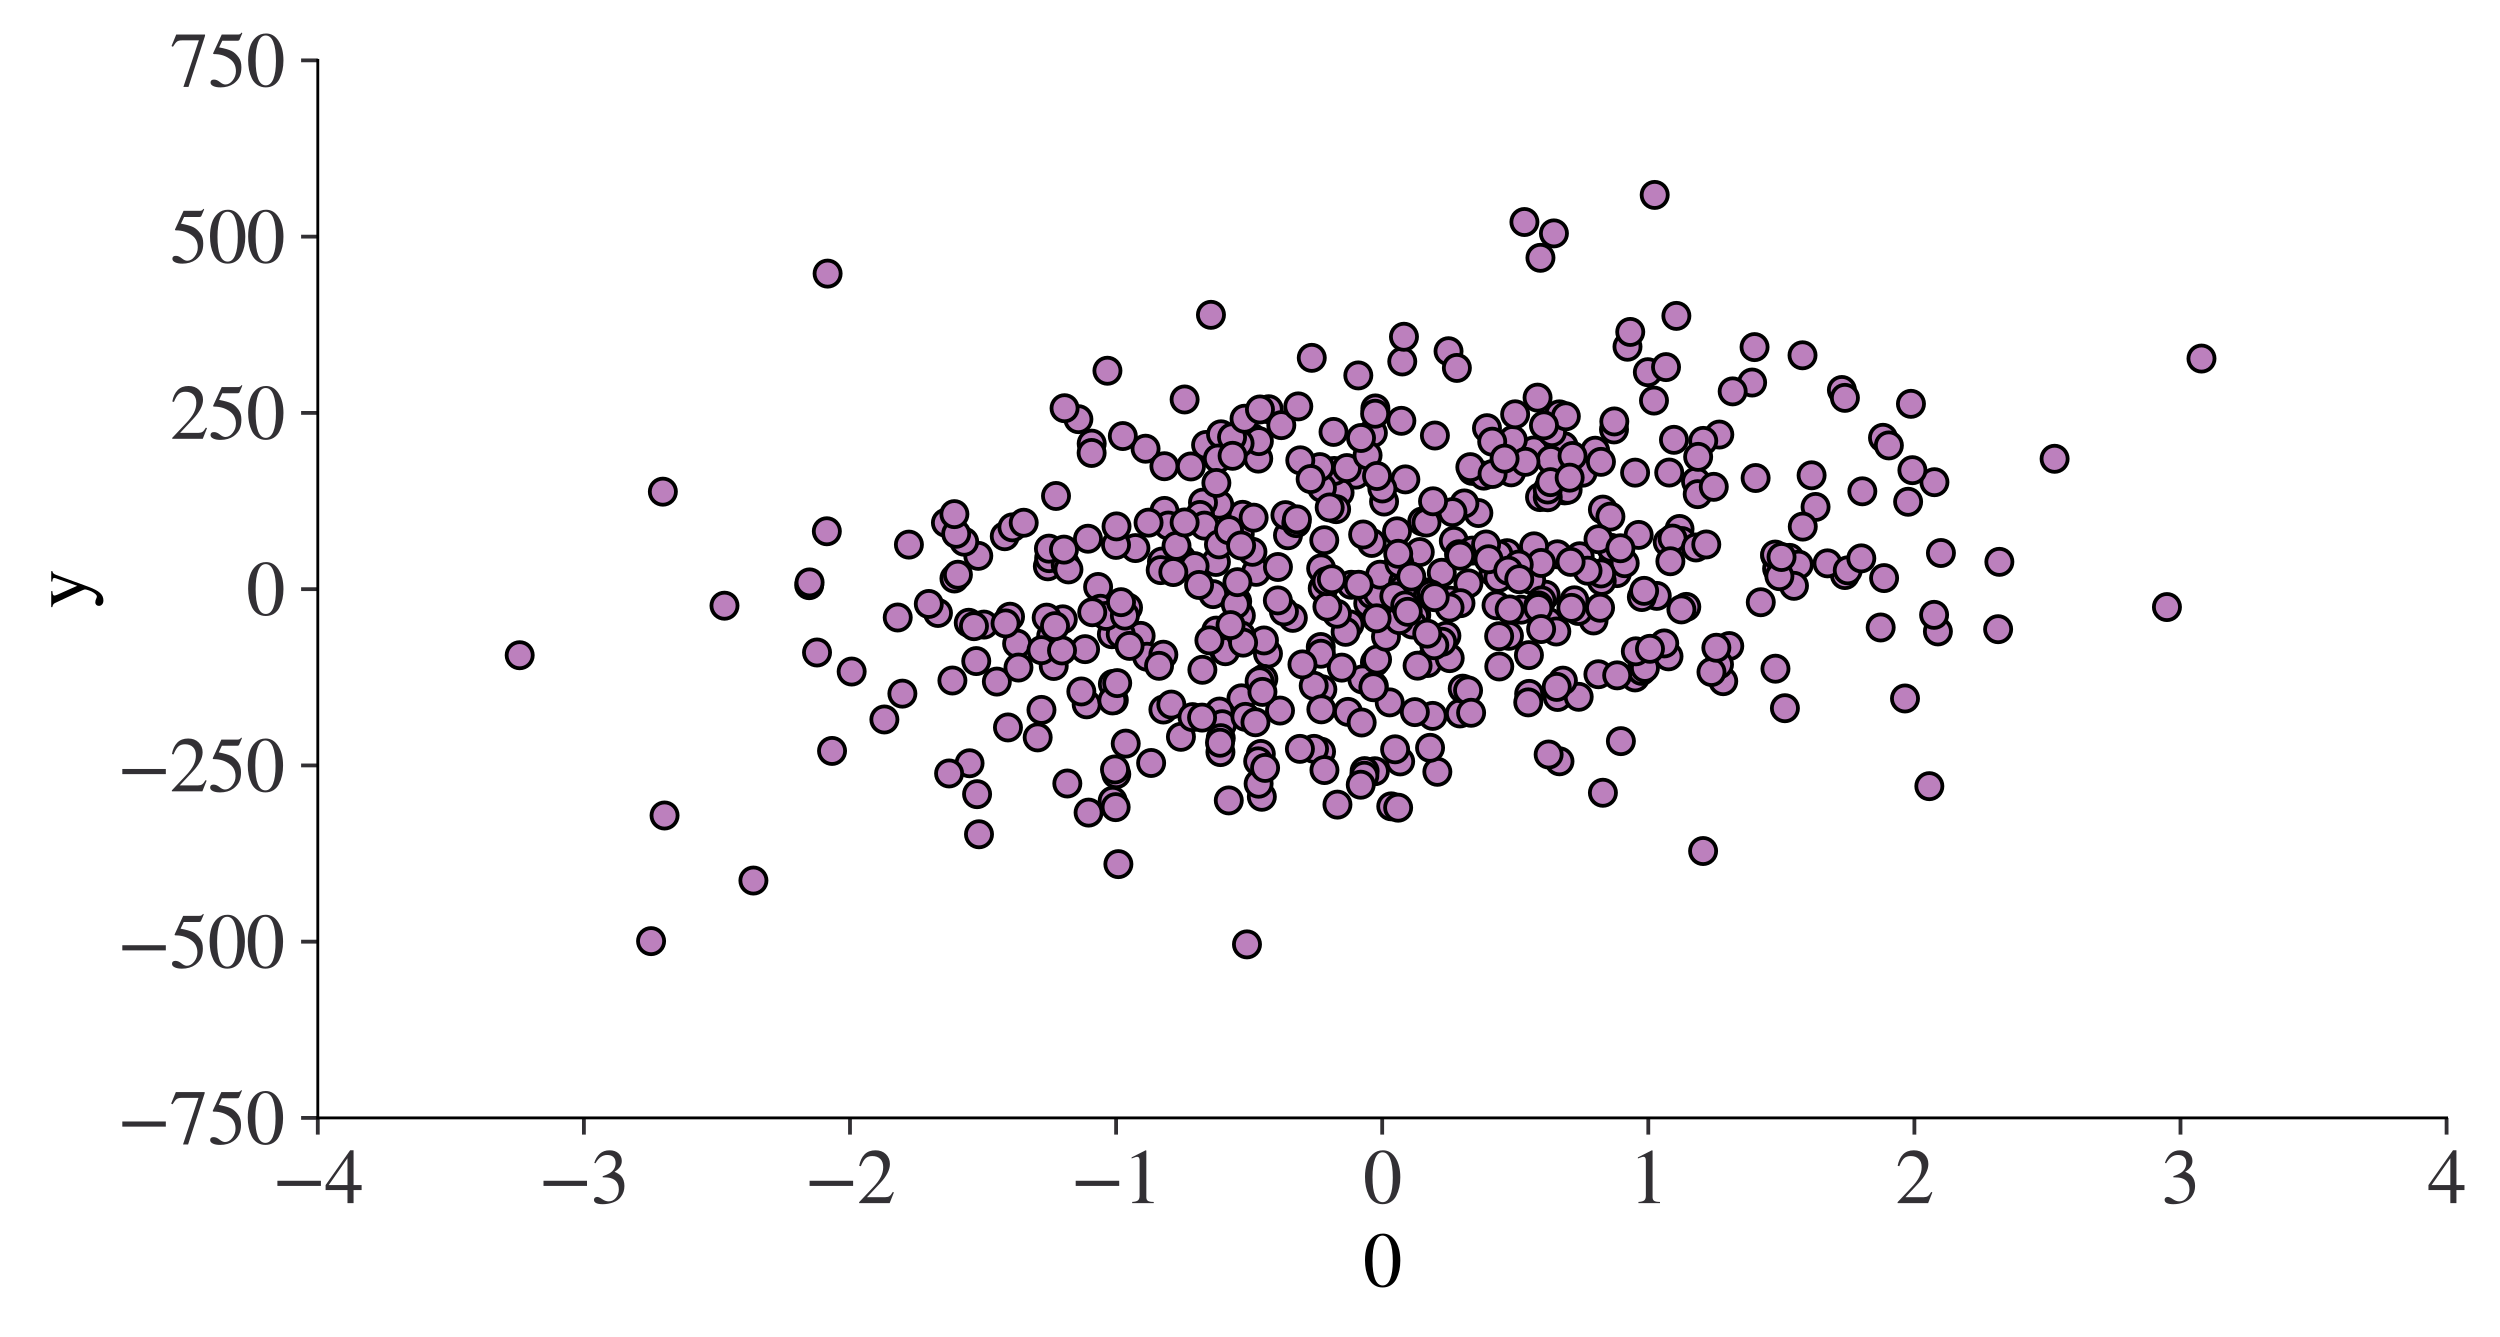 <?xml version="1.0" encoding="utf-8" standalone="no"?>
<!DOCTYPE svg PUBLIC "-//W3C//DTD SVG 1.1//EN"
  "http://www.w3.org/Graphics/SVG/1.1/DTD/svg11.dtd">
<svg xmlns:xlink="http://www.w3.org/1999/xlink" width="524.24pt" height="280.424pt" viewBox="0 0 524.24 280.424" xmlns="http://www.w3.org/2000/svg" version="1.1">
 <defs>
  <style type="text/css">*{stroke-linejoin: round; stroke-linecap: butt}</style>
 </defs>
 <g id="figure_1">
  <g id="patch_1">
   <path d="M 0 280.424 
L 524.24 280.424 
L 524.24 0 
L 0 0 
z
" style="fill: #ffffff"/>
  </g>
  <g id="axes_1">
   <g id="patch_2">
    <path d="M 66.64 234.424 
L 513.04 234.424 
L 513.04 12.664 
L 66.64 12.664 
z
" style="fill: #ffffff"/>
   </g>
   <g id="PathCollection_1">
    <defs>
     <path id="mcf869d405a" d="M 0 2.739 
C 0.726 2.739 1.423 2.45 1.936 1.936 
C 2.45 1.423 2.739 0.726 2.739 0 
C 2.739 -0.726 2.45 -1.423 1.936 -1.936 
C 1.423 -2.45 0.726 -2.739 0 -2.739 
C -0.726 -2.739 -1.423 -2.45 -1.936 -1.936 
C -2.45 -1.423 -2.739 -0.726 -2.739 0 
C -2.739 0.726 -2.45 1.423 -1.936 1.936 
C -1.423 2.45 -0.726 2.739 0 2.739 
z
" style="stroke: #000000; stroke-width: 0.8"/>
    </defs>
    <g clip-path="url(#p3cca51a8a8)">
     <use xlink:href="#mcf869d405a" x="247.769" y="117.154" style="fill: #bc80bd; stroke: #000000; stroke-width: 0.8"/>
     <use xlink:href="#mcf869d405a" x="347.417" y="124.957" style="fill: #bc80bd; stroke: #000000; stroke-width: 0.8"/>
     <use xlink:href="#mcf869d405a" x="256.324" y="132.845" style="fill: #bc80bd; stroke: #000000; stroke-width: 0.8"/>
     <use xlink:href="#mcf869d405a" x="345.546" y="78.046" style="fill: #bc80bd; stroke: #000000; stroke-width: 0.8"/>
     <use xlink:href="#mcf869d405a" x="308.728" y="98.747" style="fill: #bc80bd; stroke: #000000; stroke-width: 0.8"/>
     <use xlink:href="#mcf869d405a" x="252.912" y="93.304" style="fill: #bc80bd; stroke: #000000; stroke-width: 0.8"/>
     <use xlink:href="#mcf869d405a" x="316.025" y="115.999" style="fill: #bc80bd; stroke: #000000; stroke-width: 0.8"/>
     <use xlink:href="#mcf869d405a" x="386.237" y="81.78" style="fill: #bc80bd; stroke: #000000; stroke-width: 0.8"/>
     <use xlink:href="#mcf869d405a" x="239.187" y="133.336" style="fill: #bc80bd; stroke: #000000; stroke-width: 0.8"/>
     <use xlink:href="#mcf869d405a" x="325.257" y="96.494" style="fill: #bc80bd; stroke: #000000; stroke-width: 0.8"/>
     <use xlink:href="#mcf869d405a" x="291.742" y="169.085" style="fill: #bc80bd; stroke: #000000; stroke-width: 0.8"/>
     <use xlink:href="#mcf869d405a" x="300.893" y="91.326" style="fill: #bc80bd; stroke: #000000; stroke-width: 0.8"/>
     <use xlink:href="#mcf869d405a" x="277.693" y="113.28" style="fill: #bc80bd; stroke: #000000; stroke-width: 0.8"/>
     <use xlink:href="#mcf869d405a" x="310.006" y="107.581" style="fill: #bc80bd; stroke: #000000; stroke-width: 0.8"/>
     <use xlink:href="#mcf869d405a" x="219.727" y="118.755" style="fill: #bc80bd; stroke: #000000; stroke-width: 0.8"/>
     <use xlink:href="#mcf869d405a" x="265.888" y="137.06" style="fill: #bc80bd; stroke: #000000; stroke-width: 0.8"/>
     <use xlink:href="#mcf869d405a" x="157.988" y="184.646" style="fill: #bc80bd; stroke: #000000; stroke-width: 0.8"/>
     <use xlink:href="#mcf869d405a" x="335.179" y="141.387" style="fill: #bc80bd; stroke: #000000; stroke-width: 0.8"/>
     <use xlink:href="#mcf869d405a" x="291.257" y="129.472" style="fill: #bc80bd; stroke: #000000; stroke-width: 0.8"/>
     <use xlink:href="#mcf869d405a" x="352.191" y="110.92" style="fill: #bc80bd; stroke: #000000; stroke-width: 0.8"/>
     <use xlink:href="#mcf869d405a" x="227.87" y="147.696" style="fill: #bc80bd; stroke: #000000; stroke-width: 0.8"/>
     <use xlink:href="#mcf869d405a" x="327.893" y="93.529" style="fill: #bc80bd; stroke: #000000; stroke-width: 0.8"/>
     <use xlink:href="#mcf869d405a" x="357.134" y="178.456" style="fill: #bc80bd; stroke: #000000; stroke-width: 0.8"/>
     <use xlink:href="#mcf869d405a" x="339.074" y="120.18" style="fill: #bc80bd; stroke: #000000; stroke-width: 0.8"/>
     <use xlink:href="#mcf869d405a" x="277.51" y="123.381" style="fill: #bc80bd; stroke: #000000; stroke-width: 0.8"/>
     <use xlink:href="#mcf869d405a" x="361.356" y="142.843" style="fill: #bc80bd; stroke: #000000; stroke-width: 0.8"/>
     <use xlink:href="#mcf869d405a" x="292.566" y="119.477" style="fill: #bc80bd; stroke: #000000; stroke-width: 0.8"/>
     <use xlink:href="#mcf869d405a" x="328.091" y="102.834" style="fill: #bc80bd; stroke: #000000; stroke-width: 0.8"/>
     <use xlink:href="#mcf869d405a" x="331.876" y="99.122" style="fill: #bc80bd; stroke: #000000; stroke-width: 0.8"/>
     <use xlink:href="#mcf869d405a" x="230.267" y="123.082" style="fill: #bc80bd; stroke: #000000; stroke-width: 0.8"/>
     <use xlink:href="#mcf869d405a" x="259.434" y="126.111" style="fill: #bc80bd; stroke: #000000; stroke-width: 0.8"/>
     <use xlink:href="#mcf869d405a" x="321.633" y="94.461" style="fill: #bc80bd; stroke: #000000; stroke-width: 0.8"/>
     <use xlink:href="#mcf869d405a" x="317.236" y="92.251" style="fill: #bc80bd; stroke: #000000; stroke-width: 0.8"/>
     <use xlink:href="#mcf869d405a" x="344.291" y="125.202" style="fill: #bc80bd; stroke: #000000; stroke-width: 0.8"/>
     <use xlink:href="#mcf869d405a" x="277.017" y="157.627" style="fill: #bc80bd; stroke: #000000; stroke-width: 0.8"/>
     <use xlink:href="#mcf869d405a" x="282.993" y="130.925" style="fill: #bc80bd; stroke: #000000; stroke-width: 0.8"/>
     <use xlink:href="#mcf869d405a" x="286.916" y="126.538" style="fill: #bc80bd; stroke: #000000; stroke-width: 0.8"/>
     <use xlink:href="#mcf869d405a" x="210.695" y="112.445" style="fill: #bc80bd; stroke: #000000; stroke-width: 0.8"/>
     <use xlink:href="#mcf869d405a" x="263.848" y="96.169" style="fill: #bc80bd; stroke: #000000; stroke-width: 0.8"/>
     <use xlink:href="#mcf869d405a" x="108.977" y="137.398" style="fill: #bc80bd; stroke: #000000; stroke-width: 0.8"/>
     <use xlink:href="#mcf869d405a" x="139" y="103.1" style="fill: #bc80bd; stroke: #000000; stroke-width: 0.8"/>
     <use xlink:href="#mcf869d405a" x="240.22" y="94.092" style="fill: #bc80bd; stroke: #000000; stroke-width: 0.8"/>
     <use xlink:href="#mcf869d405a" x="264.388" y="158.102" style="fill: #bc80bd; stroke: #000000; stroke-width: 0.8"/>
     <use xlink:href="#mcf869d405a" x="264.601" y="167.082" style="fill: #bc80bd; stroke: #000000; stroke-width: 0.8"/>
     <use xlink:href="#mcf869d405a" x="246.134" y="117.611" style="fill: #bc80bd; stroke: #000000; stroke-width: 0.8"/>
     <use xlink:href="#mcf869d405a" x="306.144" y="149.608" style="fill: #bc80bd; stroke: #000000; stroke-width: 0.8"/>
     <use xlink:href="#mcf869d405a" x="205.143" y="116.561" style="fill: #bc80bd; stroke: #000000; stroke-width: 0.8"/>
     <use xlink:href="#mcf869d405a" x="257.656" y="134.635" style="fill: #bc80bd; stroke: #000000; stroke-width: 0.8"/>
     <use xlink:href="#mcf869d405a" x="344.765" y="123.9" style="fill: #bc80bd; stroke: #000000; stroke-width: 0.8"/>
     <use xlink:href="#mcf869d405a" x="276.958" y="135.674" style="fill: #bc80bd; stroke: #000000; stroke-width: 0.8"/>
     <use xlink:href="#mcf869d405a" x="303.306" y="133.326" style="fill: #bc80bd; stroke: #000000; stroke-width: 0.8"/>
     <use xlink:href="#mcf869d405a" x="325.205" y="96.463" style="fill: #bc80bd; stroke: #000000; stroke-width: 0.8"/>
     <use xlink:href="#mcf869d405a" x="287.888" y="90.777" style="fill: #bc80bd; stroke: #000000; stroke-width: 0.8"/>
     <use xlink:href="#mcf869d405a" x="264.924" y="142.362" style="fill: #bc80bd; stroke: #000000; stroke-width: 0.8"/>
     <use xlink:href="#mcf869d405a" x="328.73" y="102.702" style="fill: #bc80bd; stroke: #000000; stroke-width: 0.8"/>
     <use xlink:href="#mcf869d405a" x="190.595" y="114.203" style="fill: #bc80bd; stroke: #000000; stroke-width: 0.8"/>
     <use xlink:href="#mcf869d405a" x="368.148" y="100.237" style="fill: #bc80bd; stroke: #000000; stroke-width: 0.8"/>
     <use xlink:href="#mcf869d405a" x="243.66" y="117.758" style="fill: #bc80bd; stroke: #000000; stroke-width: 0.8"/>
     <use xlink:href="#mcf869d405a" x="349.712" y="113.685" style="fill: #bc80bd; stroke: #000000; stroke-width: 0.8"/>
     <use xlink:href="#mcf869d405a" x="230.753" y="127.653" style="fill: #bc80bd; stroke: #000000; stroke-width: 0.8"/>
     <use xlink:href="#mcf869d405a" x="206.334" y="130.972" style="fill: #bc80bd; stroke: #000000; stroke-width: 0.8"/>
     <use xlink:href="#mcf869d405a" x="240.521" y="137.719" style="fill: #bc80bd; stroke: #000000; stroke-width: 0.8"/>
     <use xlink:href="#mcf869d405a" x="236.544" y="127.409" style="fill: #bc80bd; stroke: #000000; stroke-width: 0.8"/>
     <use xlink:href="#mcf869d405a" x="372.231" y="116.484" style="fill: #bc80bd; stroke: #000000; stroke-width: 0.8"/>
     <use xlink:href="#mcf869d405a" x="395.089" y="121.222" style="fill: #bc80bd; stroke: #000000; stroke-width: 0.8"/>
     <use xlink:href="#mcf869d405a" x="260.572" y="107.956" style="fill: #bc80bd; stroke: #000000; stroke-width: 0.8"/>
     <use xlink:href="#mcf869d405a" x="228.142" y="112.968" style="fill: #bc80bd; stroke: #000000; stroke-width: 0.8"/>
     <use xlink:href="#mcf869d405a" x="324.666" y="130.415" style="fill: #bc80bd; stroke: #000000; stroke-width: 0.8"/>
     <use xlink:href="#mcf869d405a" x="260.323" y="146.433" style="fill: #bc80bd; stroke: #000000; stroke-width: 0.8"/>
     <use xlink:href="#mcf869d405a" x="266.049" y="85.811" style="fill: #bc80bd; stroke: #000000; stroke-width: 0.8"/>
     <use xlink:href="#mcf869d405a" x="326.626" y="146.154" style="fill: #bc80bd; stroke: #000000; stroke-width: 0.8"/>
     <use xlink:href="#mcf869d405a" x="349.881" y="137.634" style="fill: #bc80bd; stroke: #000000; stroke-width: 0.8"/>
     <use xlink:href="#mcf869d405a" x="355.653" y="100.967" style="fill: #bc80bd; stroke: #000000; stroke-width: 0.8"/>
     <use xlink:href="#mcf869d405a" x="243.96" y="148.784" style="fill: #bc80bd; stroke: #000000; stroke-width: 0.8"/>
     <use xlink:href="#mcf869d405a" x="367.924" y="72.785" style="fill: #bc80bd; stroke: #000000; stroke-width: 0.8"/>
     <use xlink:href="#mcf869d405a" x="198.357" y="109.62" style="fill: #bc80bd; stroke: #000000; stroke-width: 0.8"/>
     <use xlink:href="#mcf869d405a" x="238.094" y="114.93" style="fill: #bc80bd; stroke: #000000; stroke-width: 0.8"/>
     <use xlink:href="#mcf869d405a" x="282.17" y="132.494" style="fill: #bc80bd; stroke: #000000; stroke-width: 0.8"/>
     <use xlink:href="#mcf869d405a" x="283.354" y="122.621" style="fill: #bc80bd; stroke: #000000; stroke-width: 0.8"/>
     <use xlink:href="#mcf869d405a" x="296.988" y="128.943" style="fill: #bc80bd; stroke: #000000; stroke-width: 0.8"/>
     <use xlink:href="#mcf869d405a" x="313.813" y="126.938" style="fill: #bc80bd; stroke: #000000; stroke-width: 0.8"/>
     <use xlink:href="#mcf869d405a" x="306.727" y="144.407" style="fill: #bc80bd; stroke: #000000; stroke-width: 0.8"/>
     <use xlink:href="#mcf869d405a" x="271.103" y="129.565" style="fill: #bc80bd; stroke: #000000; stroke-width: 0.8"/>
     <use xlink:href="#mcf869d405a" x="325.443" y="90.621" style="fill: #bc80bd; stroke: #000000; stroke-width: 0.8"/>
     <use xlink:href="#mcf869d405a" x="288.316" y="138.897" style="fill: #bc80bd; stroke: #000000; stroke-width: 0.8"/>
     <use xlink:href="#mcf869d405a" x="291.005" y="124.31" style="fill: #bc80bd; stroke: #000000; stroke-width: 0.8"/>
     <use xlink:href="#mcf869d405a" x="243.949" y="137.291" style="fill: #bc80bd; stroke: #000000; stroke-width: 0.8"/>
     <use xlink:href="#mcf869d405a" x="202.185" y="113.595" style="fill: #bc80bd; stroke: #000000; stroke-width: 0.8"/>
     <use xlink:href="#mcf869d405a" x="313.187" y="120.011" style="fill: #bc80bd; stroke: #000000; stroke-width: 0.8"/>
     <use xlink:href="#mcf869d405a" x="419.259" y="117.816" style="fill: #bc80bd; stroke: #000000; stroke-width: 0.8"/>
     <use xlink:href="#mcf869d405a" x="326.999" y="86.885" style="fill: #bc80bd; stroke: #000000; stroke-width: 0.8"/>
     <use xlink:href="#mcf869d405a" x="356.002" y="103.624" style="fill: #bc80bd; stroke: #000000; stroke-width: 0.8"/>
     <use xlink:href="#mcf869d405a" x="262.562" y="91.792" style="fill: #bc80bd; stroke: #000000; stroke-width: 0.8"/>
     <use xlink:href="#mcf869d405a" x="360.534" y="91.124" style="fill: #bc80bd; stroke: #000000; stroke-width: 0.8"/>
     <use xlink:href="#mcf869d405a" x="296.715" y="129.228" style="fill: #bc80bd; stroke: #000000; stroke-width: 0.8"/>
     <use xlink:href="#mcf869d405a" x="270.085" y="112.245" style="fill: #bc80bd; stroke: #000000; stroke-width: 0.8"/>
     <use xlink:href="#mcf869d405a" x="302.334" y="120.108" style="fill: #bc80bd; stroke: #000000; stroke-width: 0.8"/>
     <use xlink:href="#mcf869d405a" x="203.313" y="160.052" style="fill: #bc80bd; stroke: #000000; stroke-width: 0.8"/>
     <use xlink:href="#mcf869d405a" x="352.674" y="113.452" style="fill: #bc80bd; stroke: #000000; stroke-width: 0.8"/>
     <use xlink:href="#mcf869d405a" x="173.546" y="57.374" style="fill: #bc80bd; stroke: #000000; stroke-width: 0.8"/>
     <use xlink:href="#mcf869d405a" x="211.8" y="129.321" style="fill: #bc80bd; stroke: #000000; stroke-width: 0.8"/>
     <use xlink:href="#mcf869d405a" x="269.55" y="108.019" style="fill: #bc80bd; stroke: #000000; stroke-width: 0.8"/>
     <use xlink:href="#mcf869d405a" x="338.449" y="90.051" style="fill: #bc80bd; stroke: #000000; stroke-width: 0.8"/>
     <use xlink:href="#mcf869d405a" x="311.814" y="89.786" style="fill: #bc80bd; stroke: #000000; stroke-width: 0.8"/>
     <use xlink:href="#mcf869d405a" x="234.079" y="162.338" style="fill: #bc80bd; stroke: #000000; stroke-width: 0.8"/>
     <use xlink:href="#mcf869d405a" x="255.717" y="149.21" style="fill: #bc80bd; stroke: #000000; stroke-width: 0.8"/>
     <use xlink:href="#mcf869d405a" x="348.984" y="134.921" style="fill: #bc80bd; stroke: #000000; stroke-width: 0.8"/>
     <use xlink:href="#mcf869d405a" x="350.735" y="112.937" style="fill: #bc80bd; stroke: #000000; stroke-width: 0.8"/>
     <use xlink:href="#mcf869d405a" x="263.981" y="92.501" style="fill: #bc80bd; stroke: #000000; stroke-width: 0.8"/>
     <use xlink:href="#mcf869d405a" x="212.302" y="110.586" style="fill: #bc80bd; stroke: #000000; stroke-width: 0.8"/>
     <use xlink:href="#mcf869d405a" x="151.922" y="127.013" style="fill: #bc80bd; stroke: #000000; stroke-width: 0.8"/>
     <use xlink:href="#mcf869d405a" x="233.809" y="161.343" style="fill: #bc80bd; stroke: #000000; stroke-width: 0.8"/>
     <use xlink:href="#mcf869d405a" x="314.393" y="139.758" style="fill: #bc80bd; stroke: #000000; stroke-width: 0.8"/>
     <use xlink:href="#mcf869d405a" x="263.926" y="164.339" style="fill: #bc80bd; stroke: #000000; stroke-width: 0.8"/>
     <use xlink:href="#mcf869d405a" x="299.034" y="124.237" style="fill: #bc80bd; stroke: #000000; stroke-width: 0.8"/>
     <use xlink:href="#mcf869d405a" x="254.387" y="124.587" style="fill: #bc80bd; stroke: #000000; stroke-width: 0.8"/>
     <use xlink:href="#mcf869d405a" x="277.371" y="123.352" style="fill: #bc80bd; stroke: #000000; stroke-width: 0.8"/>
     <use xlink:href="#mcf869d405a" x="405.64" y="101.112" style="fill: #bc80bd; stroke: #000000; stroke-width: 0.8"/>
     <use xlink:href="#mcf869d405a" x="255.034" y="132.233" style="fill: #bc80bd; stroke: #000000; stroke-width: 0.8"/>
     <use xlink:href="#mcf869d405a" x="218.392" y="148.863" style="fill: #bc80bd; stroke: #000000; stroke-width: 0.8"/>
     <use xlink:href="#mcf869d405a" x="269.234" y="128.206" style="fill: #bc80bd; stroke: #000000; stroke-width: 0.8"/>
     <use xlink:href="#mcf869d405a" x="307.073" y="105.565" style="fill: #bc80bd; stroke: #000000; stroke-width: 0.8"/>
     <use xlink:href="#mcf869d405a" x="362.622" y="135.472" style="fill: #bc80bd; stroke: #000000; stroke-width: 0.8"/>
     <use xlink:href="#mcf869d405a" x="299.374" y="139.025" style="fill: #bc80bd; stroke: #000000; stroke-width: 0.8"/>
     <use xlink:href="#mcf869d405a" x="342.867" y="142.054" style="fill: #bc80bd; stroke: #000000; stroke-width: 0.8"/>
     <use xlink:href="#mcf869d405a" x="139.354" y="171.007" style="fill: #bc80bd; stroke: #000000; stroke-width: 0.8"/>
     <use xlink:href="#mcf869d405a" x="377.98" y="74.503" style="fill: #bc80bd; stroke: #000000; stroke-width: 0.8"/>
     <use xlink:href="#mcf869d405a" x="291.208" y="128.68" style="fill: #bc80bd; stroke: #000000; stroke-width: 0.8"/>
     <use xlink:href="#mcf869d405a" x="314.221" y="116.274" style="fill: #bc80bd; stroke: #000000; stroke-width: 0.8"/>
     <use xlink:href="#mcf869d405a" x="213.288" y="134.967" style="fill: #bc80bd; stroke: #000000; stroke-width: 0.8"/>
     <use xlink:href="#mcf869d405a" x="394.37" y="131.58" style="fill: #bc80bd; stroke: #000000; stroke-width: 0.8"/>
     <use xlink:href="#mcf869d405a" x="349.36" y="76.98" style="fill: #bc80bd; stroke: #000000; stroke-width: 0.8"/>
     <use xlink:href="#mcf869d405a" x="336.121" y="106.859" style="fill: #bc80bd; stroke: #000000; stroke-width: 0.8"/>
     <use xlink:href="#mcf869d405a" x="275.545" y="157.033" style="fill: #bc80bd; stroke: #000000; stroke-width: 0.8"/>
     <use xlink:href="#mcf869d405a" x="284.339" y="99.527" style="fill: #bc80bd; stroke: #000000; stroke-width: 0.8"/>
     <use xlink:href="#mcf869d405a" x="296.174" y="130.961" style="fill: #bc80bd; stroke: #000000; stroke-width: 0.8"/>
     <use xlink:href="#mcf869d405a" x="346.983" y="40.874" style="fill: #bc80bd; stroke: #000000; stroke-width: 0.8"/>
     <use xlink:href="#mcf869d405a" x="326.587" y="116.232" style="fill: #bc80bd; stroke: #000000; stroke-width: 0.8"/>
     <use xlink:href="#mcf869d405a" x="277.293" y="144.551" style="fill: #bc80bd; stroke: #000000; stroke-width: 0.8"/>
     <use xlink:href="#mcf869d405a" x="259.969" y="111.979" style="fill: #bc80bd; stroke: #000000; stroke-width: 0.8"/>
     <use xlink:href="#mcf869d405a" x="430.843" y="96.206" style="fill: #bc80bd; stroke: #000000; stroke-width: 0.8"/>
     <use xlink:href="#mcf869d405a" x="288.305" y="161.725" style="fill: #bc80bd; stroke: #000000; stroke-width: 0.8"/>
     <use xlink:href="#mcf869d405a" x="245.623" y="147.746" style="fill: #bc80bd; stroke: #000000; stroke-width: 0.8"/>
     <use xlink:href="#mcf869d405a" x="272.586" y="157.036" style="fill: #bc80bd; stroke: #000000; stroke-width: 0.8"/>
     <use xlink:href="#mcf869d405a" x="367.414" y="80.218" style="fill: #bc80bd; stroke: #000000; stroke-width: 0.8"/>
     <use xlink:href="#mcf869d405a" x="263.4" y="119.917" style="fill: #bc80bd; stroke: #000000; stroke-width: 0.8"/>
     <use xlink:href="#mcf869d405a" x="338.339" y="117.47" style="fill: #bc80bd; stroke: #000000; stroke-width: 0.8"/>
     <use xlink:href="#mcf869d405a" x="199.716" y="142.701" style="fill: #bc80bd; stroke: #000000; stroke-width: 0.8"/>
     <use xlink:href="#mcf869d405a" x="311.152" y="99.741" style="fill: #bc80bd; stroke: #000000; stroke-width: 0.8"/>
     <use xlink:href="#mcf869d405a" x="200.142" y="121.31" style="fill: #bc80bd; stroke: #000000; stroke-width: 0.8"/>
     <use xlink:href="#mcf869d405a" x="254.975" y="117.841" style="fill: #bc80bd; stroke: #000000; stroke-width: 0.8"/>
     <use xlink:href="#mcf869d405a" x="331.249" y="116.645" style="fill: #bc80bd; stroke: #000000; stroke-width: 0.8"/>
     <use xlink:href="#mcf869d405a" x="255.666" y="105.825" style="fill: #bc80bd; stroke: #000000; stroke-width: 0.8"/>
     <use xlink:href="#mcf869d405a" x="328.35" y="87.297" style="fill: #bc80bd; stroke: #000000; stroke-width: 0.8"/>
     <use xlink:href="#mcf869d405a" x="255.921" y="157.713" style="fill: #bc80bd; stroke: #000000; stroke-width: 0.8"/>
     <use xlink:href="#mcf869d405a" x="280.344" y="128.693" style="fill: #bc80bd; stroke: #000000; stroke-width: 0.8"/>
     <use xlink:href="#mcf869d405a" x="220.004" y="117.042" style="fill: #bc80bd; stroke: #000000; stroke-width: 0.8"/>
     <use xlink:href="#mcf869d405a" x="233.157" y="132.996" style="fill: #bc80bd; stroke: #000000; stroke-width: 0.8"/>
     <use xlink:href="#mcf869d405a" x="322.935" y="104.24" style="fill: #bc80bd; stroke: #000000; stroke-width: 0.8"/>
     <use xlink:href="#mcf869d405a" x="233.324" y="167.921" style="fill: #bc80bd; stroke: #000000; stroke-width: 0.8"/>
     <use xlink:href="#mcf869d405a" x="335.88" y="121.814" style="fill: #bc80bd; stroke: #000000; stroke-width: 0.8"/>
     <use xlink:href="#mcf869d405a" x="287.633" y="124.621" style="fill: #bc80bd; stroke: #000000; stroke-width: 0.8"/>
     <use xlink:href="#mcf869d405a" x="268.685" y="89.153" style="fill: #bc80bd; stroke: #000000; stroke-width: 0.8"/>
     <use xlink:href="#mcf869d405a" x="338.515" y="88.374" style="fill: #bc80bd; stroke: #000000; stroke-width: 0.8"/>
     <use xlink:href="#mcf869d405a" x="284.833" y="78.725" style="fill: #bc80bd; stroke: #000000; stroke-width: 0.8"/>
     <use xlink:href="#mcf869d405a" x="280.905" y="103.285" style="fill: #bc80bd; stroke: #000000; stroke-width: 0.8"/>
     <use xlink:href="#mcf869d405a" x="337.854" y="114.881" style="fill: #bc80bd; stroke: #000000; stroke-width: 0.8"/>
     <use xlink:href="#mcf869d405a" x="220.432" y="133.378" style="fill: #bc80bd; stroke: #000000; stroke-width: 0.8"/>
     <use xlink:href="#mcf869d405a" x="217.597" y="154.631" style="fill: #bc80bd; stroke: #000000; stroke-width: 0.8"/>
     <use xlink:href="#mcf869d405a" x="222.863" y="129.869" style="fill: #bc80bd; stroke: #000000; stroke-width: 0.8"/>
     <use xlink:href="#mcf869d405a" x="196.687" y="128.537" style="fill: #bc80bd; stroke: #000000; stroke-width: 0.8"/>
     <use xlink:href="#mcf869d405a" x="275.478" y="143.802" style="fill: #bc80bd; stroke: #000000; stroke-width: 0.8"/>
     <use xlink:href="#mcf869d405a" x="279.774" y="98.757" style="fill: #bc80bd; stroke: #000000; stroke-width: 0.8"/>
     <use xlink:href="#mcf869d405a" x="235.453" y="91.438" style="fill: #bc80bd; stroke: #000000; stroke-width: 0.8"/>
     <use xlink:href="#mcf869d405a" x="288.986" y="124.571" style="fill: #bc80bd; stroke: #000000; stroke-width: 0.8"/>
     <use xlink:href="#mcf869d405a" x="394.857" y="91.804" style="fill: #bc80bd; stroke: #000000; stroke-width: 0.8"/>
     <use xlink:href="#mcf869d405a" x="252.259" y="105.401" style="fill: #bc80bd; stroke: #000000; stroke-width: 0.8"/>
     <use xlink:href="#mcf869d405a" x="304.126" y="125.963" style="fill: #bc80bd; stroke: #000000; stroke-width: 0.8"/>
     <use xlink:href="#mcf869d405a" x="386.868" y="120.586" style="fill: #bc80bd; stroke: #000000; stroke-width: 0.8"/>
     <use xlink:href="#mcf869d405a" x="344.252" y="140.68" style="fill: #bc80bd; stroke: #000000; stroke-width: 0.8"/>
     <use xlink:href="#mcf869d405a" x="234.022" y="114.262" style="fill: #bc80bd; stroke: #000000; stroke-width: 0.8"/>
     <use xlink:href="#mcf869d405a" x="277.084" y="148.745" style="fill: #bc80bd; stroke: #000000; stroke-width: 0.8"/>
     <use xlink:href="#mcf869d405a" x="280.458" y="168.725" style="fill: #bc80bd; stroke: #000000; stroke-width: 0.8"/>
     <use xlink:href="#mcf869d405a" x="256.602" y="136.285" style="fill: #bc80bd; stroke: #000000; stroke-width: 0.8"/>
     <use xlink:href="#mcf869d405a" x="325.852" y="48.941" style="fill: #bc80bd; stroke: #000000; stroke-width: 0.8"/>
     <use xlink:href="#mcf869d405a" x="256.047" y="91.069" style="fill: #bc80bd; stroke: #000000; stroke-width: 0.8"/>
     <use xlink:href="#mcf869d405a" x="276.984" y="137.085" style="fill: #bc80bd; stroke: #000000; stroke-width: 0.8"/>
     <use xlink:href="#mcf869d405a" x="353.61" y="127.26" style="fill: #bc80bd; stroke: #000000; stroke-width: 0.8"/>
     <use xlink:href="#mcf869d405a" x="235.017" y="132.962" style="fill: #bc80bd; stroke: #000000; stroke-width: 0.8"/>
     <use xlink:href="#mcf869d405a" x="390.523" y="103.026" style="fill: #bc80bd; stroke: #000000; stroke-width: 0.8"/>
     <use xlink:href="#mcf869d405a" x="337.697" y="108.329" style="fill: #bc80bd; stroke: #000000; stroke-width: 0.8"/>
     <use xlink:href="#mcf869d405a" x="282.439" y="98.149" style="fill: #bc80bd; stroke: #000000; stroke-width: 0.8"/>
     <use xlink:href="#mcf869d405a" x="406.371" y="132.409" style="fill: #bc80bd; stroke: #000000; stroke-width: 0.8"/>
     <use xlink:href="#mcf869d405a" x="244.183" y="107.137" style="fill: #bc80bd; stroke: #000000; stroke-width: 0.8"/>
     <use xlink:href="#mcf869d405a" x="260.198" y="129.089" style="fill: #bc80bd; stroke: #000000; stroke-width: 0.8"/>
     <use xlink:href="#mcf869d405a" x="259.133" y="126.723" style="fill: #bc80bd; stroke: #000000; stroke-width: 0.8"/>
     <use xlink:href="#mcf869d405a" x="301.406" y="161.845" style="fill: #bc80bd; stroke: #000000; stroke-width: 0.8"/>
     <use xlink:href="#mcf869d405a" x="340.694" y="118.101" style="fill: #bc80bd; stroke: #000000; stroke-width: 0.8"/>
     <use xlink:href="#mcf869d405a" x="324.111" y="124.712" style="fill: #bc80bd; stroke: #000000; stroke-width: 0.8"/>
     <use xlink:href="#mcf869d405a" x="282.668" y="149.278" style="fill: #bc80bd; stroke: #000000; stroke-width: 0.8"/>
     <use xlink:href="#mcf869d405a" x="233.95" y="169.255" style="fill: #bc80bd; stroke: #000000; stroke-width: 0.8"/>
     <use xlink:href="#mcf869d405a" x="223.471" y="118.42" style="fill: #bc80bd; stroke: #000000; stroke-width: 0.8"/>
     <use xlink:href="#mcf869d405a" x="321.076" y="121.603" style="fill: #bc80bd; stroke: #000000; stroke-width: 0.8"/>
     <use xlink:href="#mcf869d405a" x="228.923" y="93.027" style="fill: #bc80bd; stroke: #000000; stroke-width: 0.8"/>
     <use xlink:href="#mcf869d405a" x="291.413" y="147.286" style="fill: #bc80bd; stroke: #000000; stroke-width: 0.8"/>
     <use xlink:href="#mcf869d405a" x="339.896" y="155.414" style="fill: #bc80bd; stroke: #000000; stroke-width: 0.8"/>
     <use xlink:href="#mcf869d405a" x="278.353" y="127.21" style="fill: #bc80bd; stroke: #000000; stroke-width: 0.8"/>
     <use xlink:href="#mcf869d405a" x="304.572" y="107.396" style="fill: #bc80bd; stroke: #000000; stroke-width: 0.8"/>
     <use xlink:href="#mcf869d405a" x="334.16" y="130.108" style="fill: #bc80bd; stroke: #000000; stroke-width: 0.8"/>
     <use xlink:href="#mcf869d405a" x="271.834" y="109.698" style="fill: #bc80bd; stroke: #000000; stroke-width: 0.8"/>
     <use xlink:href="#mcf869d405a" x="350.03" y="99.092" style="fill: #bc80bd; stroke: #000000; stroke-width: 0.8"/>
     <use xlink:href="#mcf869d405a" x="247.636" y="154.511" style="fill: #bc80bd; stroke: #000000; stroke-width: 0.8"/>
     <use xlink:href="#mcf869d405a" x="226.134" y="87.897" style="fill: #bc80bd; stroke: #000000; stroke-width: 0.8"/>
     <use xlink:href="#mcf869d405a" x="375.256" y="116.98" style="fill: #bc80bd; stroke: #000000; stroke-width: 0.8"/>
     <use xlink:href="#mcf869d405a" x="344.933" y="140.053" style="fill: #bc80bd; stroke: #000000; stroke-width: 0.8"/>
     <use xlink:href="#mcf869d405a" x="285.538" y="151.507" style="fill: #bc80bd; stroke: #000000; stroke-width: 0.8"/>
     <use xlink:href="#mcf869d405a" x="255.375" y="96.159" style="fill: #bc80bd; stroke: #000000; stroke-width: 0.8"/>
     <use xlink:href="#mcf869d405a" x="228.272" y="170.399" style="fill: #bc80bd; stroke: #000000; stroke-width: 0.8"/>
     <use xlink:href="#mcf869d405a" x="220.963" y="139.656" style="fill: #bc80bd; stroke: #000000; stroke-width: 0.8"/>
     <use xlink:href="#mcf869d405a" x="251.638" y="107.982" style="fill: #bc80bd; stroke: #000000; stroke-width: 0.8"/>
     <use xlink:href="#mcf869d405a" x="335.738" y="120.251" style="fill: #bc80bd; stroke: #000000; stroke-width: 0.8"/>
     <use xlink:href="#mcf869d405a" x="303.999" y="138.01" style="fill: #bc80bd; stroke: #000000; stroke-width: 0.8"/>
     <use xlink:href="#mcf869d405a" x="272.248" y="85.218" style="fill: #bc80bd; stroke: #000000; stroke-width: 0.8"/>
     <use xlink:href="#mcf869d405a" x="324.559" y="104.27" style="fill: #bc80bd; stroke: #000000; stroke-width: 0.8"/>
     <use xlink:href="#mcf869d405a" x="316.421" y="133.327" style="fill: #bc80bd; stroke: #000000; stroke-width: 0.8"/>
     <use xlink:href="#mcf869d405a" x="377.196" y="118.414" style="fill: #bc80bd; stroke: #000000; stroke-width: 0.8"/>
     <use xlink:href="#mcf869d405a" x="259.933" y="92.962" style="fill: #bc80bd; stroke: #000000; stroke-width: 0.8"/>
     <use xlink:href="#mcf869d405a" x="343.624" y="112.169" style="fill: #bc80bd; stroke: #000000; stroke-width: 0.8"/>
     <use xlink:href="#mcf869d405a" x="287.647" y="113.857" style="fill: #bc80bd; stroke: #000000; stroke-width: 0.8"/>
     <use xlink:href="#mcf869d405a" x="262.885" y="108.553" style="fill: #bc80bd; stroke: #000000; stroke-width: 0.8"/>
     <use xlink:href="#mcf869d405a" x="210.862" y="130.725" style="fill: #bc80bd; stroke: #000000; stroke-width: 0.8"/>
     <use xlink:href="#mcf869d405a" x="273.118" y="139.319" style="fill: #bc80bd; stroke: #000000; stroke-width: 0.8"/>
     <use xlink:href="#mcf869d405a" x="231.962" y="129.162" style="fill: #bc80bd; stroke: #000000; stroke-width: 0.8"/>
     <use xlink:href="#mcf869d405a" x="226.752" y="144.997" style="fill: #bc80bd; stroke: #000000; stroke-width: 0.8"/>
     <use xlink:href="#mcf869d405a" x="339.118" y="141.619" style="fill: #bc80bd; stroke: #000000; stroke-width: 0.8"/>
     <use xlink:href="#mcf869d405a" x="250.5" y="118.713" style="fill: #bc80bd; stroke: #000000; stroke-width: 0.8"/>
     <use xlink:href="#mcf869d405a" x="223.814" y="164.298" style="fill: #bc80bd; stroke: #000000; stroke-width: 0.8"/>
     <use xlink:href="#mcf869d405a" x="224.05" y="119.402" style="fill: #bc80bd; stroke: #000000; stroke-width: 0.8"/>
     <use xlink:href="#mcf869d405a" x="229.038" y="128.385" style="fill: #bc80bd; stroke: #000000; stroke-width: 0.8"/>
     <use xlink:href="#mcf869d405a" x="396.091" y="93.403" style="fill: #bc80bd; stroke: #000000; stroke-width: 0.8"/>
     <use xlink:href="#mcf869d405a" x="219.956" y="115.046" style="fill: #bc80bd; stroke: #000000; stroke-width: 0.8"/>
     <use xlink:href="#mcf869d405a" x="236.062" y="155.93" style="fill: #bc80bd; stroke: #000000; stroke-width: 0.8"/>
     <use xlink:href="#mcf869d405a" x="256.953" y="136.558" style="fill: #bc80bd; stroke: #000000; stroke-width: 0.8"/>
     <use xlink:href="#mcf869d405a" x="386.871" y="83.43" style="fill: #bc80bd; stroke: #000000; stroke-width: 0.8"/>
     <use xlink:href="#mcf869d405a" x="136.529" y="197.352" style="fill: #bc80bd; stroke: #000000; stroke-width: 0.8"/>
     <use xlink:href="#mcf869d405a" x="331.046" y="146.119" style="fill: #bc80bd; stroke: #000000; stroke-width: 0.8"/>
     <use xlink:href="#mcf869d405a" x="265.048" y="134.3" style="fill: #bc80bd; stroke: #000000; stroke-width: 0.8"/>
     <use xlink:href="#mcf869d405a" x="326.354" y="132.424" style="fill: #bc80bd; stroke: #000000; stroke-width: 0.8"/>
     <use xlink:href="#mcf869d405a" x="200.51" y="111.931" style="fill: #bc80bd; stroke: #000000; stroke-width: 0.8"/>
     <use xlink:href="#mcf869d405a" x="227.538" y="136.124" style="fill: #bc80bd; stroke: #000000; stroke-width: 0.8"/>
     <use xlink:href="#mcf869d405a" x="188.25" y="129.486" style="fill: #bc80bd; stroke: #000000; stroke-width: 0.8"/>
     <use xlink:href="#mcf869d405a" x="277.202" y="102.31" style="fill: #bc80bd; stroke: #000000; stroke-width: 0.8"/>
     <use xlink:href="#mcf869d405a" x="300.426" y="150.118" style="fill: #bc80bd; stroke: #000000; stroke-width: 0.8"/>
     <use xlink:href="#mcf869d405a" x="297.722" y="115.764" style="fill: #bc80bd; stroke: #000000; stroke-width: 0.8"/>
     <use xlink:href="#mcf869d405a" x="363.335" y="82.071" style="fill: #bc80bd; stroke: #000000; stroke-width: 0.8"/>
     <use xlink:href="#mcf869d405a" x="252.561" y="110.218" style="fill: #bc80bd; stroke: #000000; stroke-width: 0.8"/>
     <use xlink:href="#mcf869d405a" x="334.503" y="94.511" style="fill: #bc80bd; stroke: #000000; stroke-width: 0.8"/>
     <use xlink:href="#mcf869d405a" x="307.922" y="122.331" style="fill: #bc80bd; stroke: #000000; stroke-width: 0.8"/>
     <use xlink:href="#mcf869d405a" x="376.191" y="122.848" style="fill: #bc80bd; stroke: #000000; stroke-width: 0.8"/>
     <use xlink:href="#mcf869d405a" x="324.552" y="102.648" style="fill: #bc80bd; stroke: #000000; stroke-width: 0.8"/>
     <use xlink:href="#mcf869d405a" x="234.52" y="181.204" style="fill: #bc80bd; stroke: #000000; stroke-width: 0.8"/>
     <use xlink:href="#mcf869d405a" x="327.02" y="159.642" style="fill: #bc80bd; stroke: #000000; stroke-width: 0.8"/>
     <use xlink:href="#mcf869d405a" x="289.395" y="120.51" style="fill: #bc80bd; stroke: #000000; stroke-width: 0.8"/>
     <use xlink:href="#mcf869d405a" x="319.665" y="46.556" style="fill: #bc80bd; stroke: #000000; stroke-width: 0.8"/>
     <use xlink:href="#mcf869d405a" x="298.233" y="109.344" style="fill: #bc80bd; stroke: #000000; stroke-width: 0.8"/>
     <use xlink:href="#mcf869d405a" x="323.027" y="54.062" style="fill: #bc80bd; stroke: #000000; stroke-width: 0.8"/>
     <use xlink:href="#mcf869d405a" x="204.892" y="166.537" style="fill: #bc80bd; stroke: #000000; stroke-width: 0.8"/>
     <use xlink:href="#mcf869d405a" x="233.365" y="143.427" style="fill: #bc80bd; stroke: #000000; stroke-width: 0.8"/>
     <use xlink:href="#mcf869d405a" x="243.047" y="139.622" style="fill: #bc80bd; stroke: #000000; stroke-width: 0.8"/>
     <use xlink:href="#mcf869d405a" x="372.654" y="119.238" style="fill: #bc80bd; stroke: #000000; stroke-width: 0.8"/>
     <use xlink:href="#mcf869d405a" x="248.409" y="83.766" style="fill: #bc80bd; stroke: #000000; stroke-width: 0.8"/>
     <use xlink:href="#mcf869d405a" x="351.023" y="92.229" style="fill: #bc80bd; stroke: #000000; stroke-width: 0.8"/>
     <use xlink:href="#mcf869d405a" x="372.253" y="116.287" style="fill: #bc80bd; stroke: #000000; stroke-width: 0.8"/>
     <use xlink:href="#mcf869d405a" x="304.857" y="113.421" style="fill: #bc80bd; stroke: #000000; stroke-width: 0.8"/>
     <use xlink:href="#mcf869d405a" x="294.228" y="122.148" style="fill: #bc80bd; stroke: #000000; stroke-width: 0.8"/>
     <use xlink:href="#mcf869d405a" x="203.14" y="130.589" style="fill: #bc80bd; stroke: #000000; stroke-width: 0.8"/>
     <use xlink:href="#mcf869d405a" x="284.909" y="122.622" style="fill: #bc80bd; stroke: #000000; stroke-width: 0.8"/>
     <use xlink:href="#mcf869d405a" x="286.153" y="161.696" style="fill: #bc80bd; stroke: #000000; stroke-width: 0.8"/>
     <use xlink:href="#mcf869d405a" x="255.612" y="114.156" style="fill: #bc80bd; stroke: #000000; stroke-width: 0.8"/>
     <use xlink:href="#mcf869d405a" x="299.878" y="156.811" style="fill: #bc80bd; stroke: #000000; stroke-width: 0.8"/>
     <use xlink:href="#mcf869d405a" x="294.127" y="123.537" style="fill: #bc80bd; stroke: #000000; stroke-width: 0.8"/>
     <use xlink:href="#mcf869d405a" x="244.995" y="110.206" style="fill: #bc80bd; stroke: #000000; stroke-width: 0.8"/>
     <use xlink:href="#mcf869d405a" x="218.399" y="136.337" style="fill: #bc80bd; stroke: #000000; stroke-width: 0.8"/>
     <use xlink:href="#mcf869d405a" x="323.253" y="125.911" style="fill: #bc80bd; stroke: #000000; stroke-width: 0.8"/>
     <use xlink:href="#mcf869d405a" x="341.277" y="72.71" style="fill: #bc80bd; stroke: #000000; stroke-width: 0.8"/>
     <use xlink:href="#mcf869d405a" x="267.98" y="118.895" style="fill: #bc80bd; stroke: #000000; stroke-width: 0.8"/>
     <use xlink:href="#mcf869d405a" x="307.848" y="144.778" style="fill: #bc80bd; stroke: #000000; stroke-width: 0.8"/>
     <use xlink:href="#mcf869d405a" x="169.683" y="122.713" style="fill: #bc80bd; stroke: #000000; stroke-width: 0.8"/>
     <use xlink:href="#mcf869d405a" x="285.687" y="142.478" style="fill: #bc80bd; stroke: #000000; stroke-width: 0.8"/>
     <use xlink:href="#mcf869d405a" x="256.284" y="151.864" style="fill: #bc80bd; stroke: #000000; stroke-width: 0.8"/>
     <use xlink:href="#mcf869d405a" x="380.717" y="106.303" style="fill: #bc80bd; stroke: #000000; stroke-width: 0.8"/>
     <use xlink:href="#mcf869d405a" x="174.477" y="157.468" style="fill: #bc80bd; stroke: #000000; stroke-width: 0.8"/>
     <use xlink:href="#mcf869d405a" x="288.086" y="143.868" style="fill: #bc80bd; stroke: #000000; stroke-width: 0.8"/>
     <use xlink:href="#mcf869d405a" x="296.685" y="149.327" style="fill: #bc80bd; stroke: #000000; stroke-width: 0.8"/>
     <use xlink:href="#mcf869d405a" x="299.128" y="109.574" style="fill: #bc80bd; stroke: #000000; stroke-width: 0.8"/>
     <use xlink:href="#mcf869d405a" x="235.883" y="129.082" style="fill: #bc80bd; stroke: #000000; stroke-width: 0.8"/>
     <use xlink:href="#mcf869d405a" x="405.574" y="128.93" style="fill: #bc80bd; stroke: #000000; stroke-width: 0.8"/>
     <use xlink:href="#mcf869d405a" x="279.634" y="90.573" style="fill: #bc80bd; stroke: #000000; stroke-width: 0.8"/>
     <use xlink:href="#mcf869d405a" x="290.234" y="105.173" style="fill: #bc80bd; stroke: #000000; stroke-width: 0.8"/>
     <use xlink:href="#mcf869d405a" x="327.736" y="142.727" style="fill: #bc80bd; stroke: #000000; stroke-width: 0.8"/>
     <use xlink:href="#mcf869d405a" x="263.835" y="159.646" style="fill: #bc80bd; stroke: #000000; stroke-width: 0.8"/>
     <use xlink:href="#mcf869d405a" x="246.713" y="114.47" style="fill: #bc80bd; stroke: #000000; stroke-width: 0.8"/>
     <use xlink:href="#mcf869d405a" x="200.871" y="120.515" style="fill: #bc80bd; stroke: #000000; stroke-width: 0.8"/>
     <use xlink:href="#mcf869d405a" x="264.136" y="142.858" style="fill: #bc80bd; stroke: #000000; stroke-width: 0.8"/>
     <use xlink:href="#mcf869d405a" x="292.949" y="111.414" style="fill: #bc80bd; stroke: #000000; stroke-width: 0.8"/>
     <use xlink:href="#mcf869d405a" x="185.45" y="150.87" style="fill: #bc80bd; stroke: #000000; stroke-width: 0.8"/>
     <use xlink:href="#mcf869d405a" x="379.885" y="99.669" style="fill: #bc80bd; stroke: #000000; stroke-width: 0.8"/>
     <use xlink:href="#mcf869d405a" x="286.777" y="95.477" style="fill: #bc80bd; stroke: #000000; stroke-width: 0.8"/>
     <use xlink:href="#mcf869d405a" x="373.132" y="120.824" style="fill: #bc80bd; stroke: #000000; stroke-width: 0.8"/>
     <use xlink:href="#mcf869d405a" x="294.697" y="100.524" style="fill: #bc80bd; stroke: #000000; stroke-width: 0.8"/>
     <use xlink:href="#mcf869d405a" x="262.632" y="115.713" style="fill: #bc80bd; stroke: #000000; stroke-width: 0.8"/>
     <use xlink:href="#mcf869d405a" x="234.13" y="110.382" style="fill: #bc80bd; stroke: #000000; stroke-width: 0.8"/>
     <use xlink:href="#mcf869d405a" x="250.063" y="150.376" style="fill: #bc80bd; stroke: #000000; stroke-width: 0.8"/>
     <use xlink:href="#mcf869d405a" x="407.004" y="115.963" style="fill: #bc80bd; stroke: #000000; stroke-width: 0.8"/>
     <use xlink:href="#mcf869d405a" x="205.292" y="174.944" style="fill: #bc80bd; stroke: #000000; stroke-width: 0.8"/>
     <use xlink:href="#mcf869d405a" x="308.727" y="115.457" style="fill: #bc80bd; stroke: #000000; stroke-width: 0.8"/>
     <use xlink:href="#mcf869d405a" x="330.956" y="128.115" style="fill: #bc80bd; stroke: #000000; stroke-width: 0.8"/>
     <use xlink:href="#mcf869d405a" x="330.149" y="125.879" style="fill: #bc80bd; stroke: #000000; stroke-width: 0.8"/>
     <use xlink:href="#mcf869d405a" x="204.236" y="131.309" style="fill: #bc80bd; stroke: #000000; stroke-width: 0.8"/>
     <use xlink:href="#mcf869d405a" x="360.466" y="139.336" style="fill: #bc80bd; stroke: #000000; stroke-width: 0.8"/>
     <use xlink:href="#mcf869d405a" x="222.701" y="136.401" style="fill: #bc80bd; stroke: #000000; stroke-width: 0.8"/>
     <use xlink:href="#mcf869d405a" x="243.395" y="119.551" style="fill: #bc80bd; stroke: #000000; stroke-width: 0.8"/>
     <use xlink:href="#mcf869d405a" x="316.888" y="99.049" style="fill: #bc80bd; stroke: #000000; stroke-width: 0.8"/>
     <use xlink:href="#mcf869d405a" x="178.59" y="140.82" style="fill: #bc80bd; stroke: #000000; stroke-width: 0.8"/>
     <use xlink:href="#mcf869d405a" x="297.26" y="139.59" style="fill: #bc80bd; stroke: #000000; stroke-width: 0.8"/>
     <use xlink:href="#mcf869d405a" x="302.412" y="134.579" style="fill: #bc80bd; stroke: #000000; stroke-width: 0.8"/>
     <use xlink:href="#mcf869d405a" x="277.04" y="119.188" style="fill: #bc80bd; stroke: #000000; stroke-width: 0.8"/>
     <use xlink:href="#mcf869d405a" x="252.068" y="150.477" style="fill: #bc80bd; stroke: #000000; stroke-width: 0.8"/>
     <use xlink:href="#mcf869d405a" x="314.21" y="121.173" style="fill: #bc80bd; stroke: #000000; stroke-width: 0.8"/>
     <use xlink:href="#mcf869d405a" x="280.183" y="106.772" style="fill: #bc80bd; stroke: #000000; stroke-width: 0.8"/>
     <use xlink:href="#mcf869d405a" x="293.608" y="159.669" style="fill: #bc80bd; stroke: #000000; stroke-width: 0.8"/>
     <use xlink:href="#mcf869d405a" x="260.279" y="133.251" style="fill: #bc80bd; stroke: #000000; stroke-width: 0.8"/>
     <use xlink:href="#mcf869d405a" x="288.765" y="138.312" style="fill: #bc80bd; stroke: #000000; stroke-width: 0.8"/>
     <use xlink:href="#mcf869d405a" x="293.184" y="169.367" style="fill: #bc80bd; stroke: #000000; stroke-width: 0.8"/>
     <use xlink:href="#mcf869d405a" x="321.68" y="114.562" style="fill: #bc80bd; stroke: #000000; stroke-width: 0.8"/>
     <use xlink:href="#mcf869d405a" x="285.396" y="91.846" style="fill: #bc80bd; stroke: #000000; stroke-width: 0.8"/>
     <use xlink:href="#mcf869d405a" x="278.177" y="121.872" style="fill: #bc80bd; stroke: #000000; stroke-width: 0.8"/>
     <use xlink:href="#mcf869d405a" x="275.072" y="75.039" style="fill: #bc80bd; stroke: #000000; stroke-width: 0.8"/>
     <use xlink:href="#mcf869d405a" x="308.324" y="97.955" style="fill: #bc80bd; stroke: #000000; stroke-width: 0.8"/>
     <use xlink:href="#mcf869d405a" x="335.528" y="127.442" style="fill: #bc80bd; stroke: #000000; stroke-width: 0.8"/>
     <use xlink:href="#mcf869d405a" x="292.383" y="125.033" style="fill: #bc80bd; stroke: #000000; stroke-width: 0.8"/>
     <use xlink:href="#mcf869d405a" x="281.37" y="139.999" style="fill: #bc80bd; stroke: #000000; stroke-width: 0.8"/>
     <use xlink:href="#mcf869d405a" x="355.645" y="114.801" style="fill: #bc80bd; stroke: #000000; stroke-width: 0.8"/>
     <use xlink:href="#mcf869d405a" x="300.768" y="135.301" style="fill: #bc80bd; stroke: #000000; stroke-width: 0.8"/>
     <use xlink:href="#mcf869d405a" x="383.219" y="118.132" style="fill: #bc80bd; stroke: #000000; stroke-width: 0.8"/>
     <use xlink:href="#mcf869d405a" x="268.414" y="149.001" style="fill: #bc80bd; stroke: #000000; stroke-width: 0.8"/>
     <use xlink:href="#mcf869d405a" x="341.856" y="69.604" style="fill: #bc80bd; stroke: #000000; stroke-width: 0.8"/>
     <use xlink:href="#mcf869d405a" x="378.034" y="110.426" style="fill: #bc80bd; stroke: #000000; stroke-width: 0.8"/>
     <use xlink:href="#mcf869d405a" x="350.274" y="117.694" style="fill: #bc80bd; stroke: #000000; stroke-width: 0.8"/>
     <use xlink:href="#mcf869d405a" x="233.563" y="146.812" style="fill: #bc80bd; stroke: #000000; stroke-width: 0.8"/>
     <use xlink:href="#mcf869d405a" x="336.125" y="166.239" style="fill: #bc80bd; stroke: #000000; stroke-width: 0.8"/>
     <use xlink:href="#mcf869d405a" x="219.483" y="129.515" style="fill: #bc80bd; stroke: #000000; stroke-width: 0.8"/>
     <use xlink:href="#mcf869d405a" x="325.128" y="101.103" style="fill: #bc80bd; stroke: #000000; stroke-width: 0.8"/>
     <use xlink:href="#mcf869d405a" x="326.439" y="144.043" style="fill: #bc80bd; stroke: #000000; stroke-width: 0.8"/>
     <use xlink:href="#mcf869d405a" x="285.845" y="112.082" style="fill: #bc80bd; stroke: #000000; stroke-width: 0.8"/>
     <use xlink:href="#mcf869d405a" x="324.743" y="158.217" style="fill: #bc80bd; stroke: #000000; stroke-width: 0.8"/>
     <use xlink:href="#mcf869d405a" x="314.364" y="133.412" style="fill: #bc80bd; stroke: #000000; stroke-width: 0.8"/>
     <use xlink:href="#mcf869d405a" x="299.29" y="132.872" style="fill: #bc80bd; stroke: #000000; stroke-width: 0.8"/>
     <use xlink:href="#mcf869d405a" x="293.438" y="118.089" style="fill: #bc80bd; stroke: #000000; stroke-width: 0.8"/>
     <use xlink:href="#mcf869d405a" x="257.671" y="167.843" style="fill: #bc80bd; stroke: #000000; stroke-width: 0.8"/>
     <use xlink:href="#mcf869d405a" x="369.229" y="126.285" style="fill: #bc80bd; stroke: #000000; stroke-width: 0.8"/>
     <use xlink:href="#mcf869d405a" x="312.989" y="99.387" style="fill: #bc80bd; stroke: #000000; stroke-width: 0.8"/>
     <use xlink:href="#mcf869d405a" x="323.761" y="89.195" style="fill: #bc80bd; stroke: #000000; stroke-width: 0.8"/>
     <use xlink:href="#mcf869d405a" x="276.774" y="97.947" style="fill: #bc80bd; stroke: #000000; stroke-width: 0.8"/>
     <use xlink:href="#mcf869d405a" x="323.175" y="118.05" style="fill: #bc80bd; stroke: #000000; stroke-width: 0.8"/>
     <use xlink:href="#mcf869d405a" x="308.487" y="149.466" style="fill: #bc80bd; stroke: #000000; stroke-width: 0.8"/>
     <use xlink:href="#mcf869d405a" x="319.877" y="96.844" style="fill: #bc80bd; stroke: #000000; stroke-width: 0.8"/>
     <use xlink:href="#mcf869d405a" x="311.628" y="114.174" style="fill: #bc80bd; stroke: #000000; stroke-width: 0.8"/>
     <use xlink:href="#mcf869d405a" x="312.143" y="117.275" style="fill: #bc80bd; stroke: #000000; stroke-width: 0.8"/>
     <use xlink:href="#mcf869d405a" x="241.389" y="159.995" style="fill: #bc80bd; stroke: #000000; stroke-width: 0.8"/>
     <use xlink:href="#mcf869d405a" x="293.201" y="116.127" style="fill: #bc80bd; stroke: #000000; stroke-width: 0.8"/>
     <use xlink:href="#mcf869d405a" x="272.666" y="96.525" style="fill: #bc80bd; stroke: #000000; stroke-width: 0.8"/>
     <use xlink:href="#mcf869d405a" x="277.73" y="161.48" style="fill: #bc80bd; stroke: #000000; stroke-width: 0.8"/>
     <use xlink:href="#mcf869d405a" x="329.758" y="95.617" style="fill: #bc80bd; stroke: #000000; stroke-width: 0.8"/>
     <use xlink:href="#mcf869d405a" x="290.636" y="133.519" style="fill: #bc80bd; stroke: #000000; stroke-width: 0.8"/>
     <use xlink:href="#mcf869d405a" x="240.849" y="109.598" style="fill: #bc80bd; stroke: #000000; stroke-width: 0.8"/>
     <use xlink:href="#mcf869d405a" x="401.022" y="98.594" style="fill: #bc80bd; stroke: #000000; stroke-width: 0.8"/>
     <use xlink:href="#mcf869d405a" x="221.231" y="131.295" style="fill: #bc80bd; stroke: #000000; stroke-width: 0.8"/>
     <use xlink:href="#mcf869d405a" x="255.069" y="101.273" style="fill: #bc80bd; stroke: #000000; stroke-width: 0.8"/>
     <use xlink:href="#mcf869d405a" x="261.166" y="150.323" style="fill: #bc80bd; stroke: #000000; stroke-width: 0.8"/>
     <use xlink:href="#mcf869d405a" x="293.427" y="130.03" style="fill: #bc80bd; stroke: #000000; stroke-width: 0.8"/>
     <use xlink:href="#mcf869d405a" x="258.355" y="91.699" style="fill: #bc80bd; stroke: #000000; stroke-width: 0.8"/>
     <use xlink:href="#mcf869d405a" x="343.024" y="136.578" style="fill: #bc80bd; stroke: #000000; stroke-width: 0.8"/>
     <use xlink:href="#mcf869d405a" x="306.258" y="126.487" style="fill: #bc80bd; stroke: #000000; stroke-width: 0.8"/>
     <use xlink:href="#mcf869d405a" x="211.367" y="152.54" style="fill: #bc80bd; stroke: #000000; stroke-width: 0.8"/>
     <use xlink:href="#mcf869d405a" x="209.037" y="142.924" style="fill: #bc80bd; stroke: #000000; stroke-width: 0.8"/>
     <use xlink:href="#mcf869d405a" x="318.964" y="127.841" style="fill: #bc80bd; stroke: #000000; stroke-width: 0.8"/>
     <use xlink:href="#mcf869d405a" x="244.172" y="97.764" style="fill: #bc80bd; stroke: #000000; stroke-width: 0.8"/>
     <use xlink:href="#mcf869d405a" x="294.672" y="126.962" style="fill: #bc80bd; stroke: #000000; stroke-width: 0.8"/>
     <use xlink:href="#mcf869d405a" x="260.672" y="134.758" style="fill: #bc80bd; stroke: #000000; stroke-width: 0.8"/>
     <use xlink:href="#mcf869d405a" x="246.043" y="119.958" style="fill: #bc80bd; stroke: #000000; stroke-width: 0.8"/>
     <use xlink:href="#mcf869d405a" x="312.91" y="92.617" style="fill: #bc80bd; stroke: #000000; stroke-width: 0.8"/>
     <use xlink:href="#mcf869d405a" x="322.423" y="83.381" style="fill: #bc80bd; stroke: #000000; stroke-width: 0.8"/>
     <use xlink:href="#mcf869d405a" x="346.833" y="84" style="fill: #bc80bd; stroke: #000000; stroke-width: 0.8"/>
     <use xlink:href="#mcf869d405a" x="300.098" y="124.664" style="fill: #bc80bd; stroke: #000000; stroke-width: 0.8"/>
     <use xlink:href="#mcf869d405a" x="358.889" y="140.913" style="fill: #bc80bd; stroke: #000000; stroke-width: 0.8"/>
     <use xlink:href="#mcf869d405a" x="454.399" y="127.299" style="fill: #bc80bd; stroke: #000000; stroke-width: 0.8"/>
     <use xlink:href="#mcf869d405a" x="359.372" y="102.087" style="fill: #bc80bd; stroke: #000000; stroke-width: 0.8"/>
     <use xlink:href="#mcf869d405a" x="248.41" y="109.554" style="fill: #bc80bd; stroke: #000000; stroke-width: 0.8"/>
     <use xlink:href="#mcf869d405a" x="345.991" y="136.053" style="fill: #bc80bd; stroke: #000000; stroke-width: 0.8"/>
     <use xlink:href="#mcf869d405a" x="322.587" y="126.94" style="fill: #bc80bd; stroke: #000000; stroke-width: 0.8"/>
     <use xlink:href="#mcf869d405a" x="318.471" y="118.384" style="fill: #bc80bd; stroke: #000000; stroke-width: 0.8"/>
     <use xlink:href="#mcf869d405a" x="316.269" y="119.661" style="fill: #bc80bd; stroke: #000000; stroke-width: 0.8"/>
     <use xlink:href="#mcf869d405a" x="274.836" y="100.452" style="fill: #bc80bd; stroke: #000000; stroke-width: 0.8"/>
     <use xlink:href="#mcf869d405a" x="223.11" y="115.25" style="fill: #bc80bd; stroke: #000000; stroke-width: 0.8"/>
     <use xlink:href="#mcf869d405a" x="260.975" y="87.806" style="fill: #bc80bd; stroke: #000000; stroke-width: 0.8"/>
     <use xlink:href="#mcf869d405a" x="320.658" y="145.503" style="fill: #bc80bd; stroke: #000000; stroke-width: 0.8"/>
     <use xlink:href="#mcf869d405a" x="329.151" y="100.161" style="fill: #bc80bd; stroke: #000000; stroke-width: 0.8"/>
     <use xlink:href="#mcf869d405a" x="303.751" y="73.647" style="fill: #bc80bd; stroke: #000000; stroke-width: 0.8"/>
     <use xlink:href="#mcf869d405a" x="288.413" y="85.643" style="fill: #bc80bd; stroke: #000000; stroke-width: 0.8"/>
     <use xlink:href="#mcf869d405a" x="335.198" y="113.074" style="fill: #bc80bd; stroke: #000000; stroke-width: 0.8"/>
     <use xlink:href="#mcf869d405a" x="359.911" y="135.829" style="fill: #bc80bd; stroke: #000000; stroke-width: 0.8"/>
     <use xlink:href="#mcf869d405a" x="271.965" y="108.909" style="fill: #bc80bd; stroke: #000000; stroke-width: 0.8"/>
     <use xlink:href="#mcf869d405a" x="303.967" y="127.396" style="fill: #bc80bd; stroke: #000000; stroke-width: 0.8"/>
     <use xlink:href="#mcf869d405a" x="169.769" y="122.127" style="fill: #bc80bd; stroke: #000000; stroke-width: 0.8"/>
     <use xlink:href="#mcf869d405a" x="253.605" y="134.283" style="fill: #bc80bd; stroke: #000000; stroke-width: 0.8"/>
     <use xlink:href="#mcf869d405a" x="199.023" y="162.191" style="fill: #bc80bd; stroke: #000000; stroke-width: 0.8"/>
     <use xlink:href="#mcf869d405a" x="189.225" y="145.453" style="fill: #bc80bd; stroke: #000000; stroke-width: 0.8"/>
     <use xlink:href="#mcf869d405a" x="289.869" y="102.432" style="fill: #bc80bd; stroke: #000000; stroke-width: 0.8"/>
     <use xlink:href="#mcf869d405a" x="305.5" y="77.154" style="fill: #bc80bd; stroke: #000000; stroke-width: 0.8"/>
     <use xlink:href="#mcf869d405a" x="295.944" y="120.907" style="fill: #bc80bd; stroke: #000000; stroke-width: 0.8"/>
     <use xlink:href="#mcf869d405a" x="258.471" y="95.582" style="fill: #bc80bd; stroke: #000000; stroke-width: 0.8"/>
     <use xlink:href="#mcf869d405a" x="352.579" y="127.792" style="fill: #bc80bd; stroke: #000000; stroke-width: 0.8"/>
     <use xlink:href="#mcf869d405a" x="213.568" y="139.983" style="fill: #bc80bd; stroke: #000000; stroke-width: 0.8"/>
     <use xlink:href="#mcf869d405a" x="255.986" y="154.788" style="fill: #bc80bd; stroke: #000000; stroke-width: 0.8"/>
     <use xlink:href="#mcf869d405a" x="287.992" y="144.112" style="fill: #bc80bd; stroke: #000000; stroke-width: 0.8"/>
     <use xlink:href="#mcf869d405a" x="399.472" y="146.467" style="fill: #bc80bd; stroke: #000000; stroke-width: 0.8"/>
     <use xlink:href="#mcf869d405a" x="204.716" y="138.625" style="fill: #bc80bd; stroke: #000000; stroke-width: 0.8"/>
     <use xlink:href="#mcf869d405a" x="259.478" y="122.076" style="fill: #bc80bd; stroke: #000000; stroke-width: 0.8"/>
     <use xlink:href="#mcf869d405a" x="387.467" y="119.597" style="fill: #bc80bd; stroke: #000000; stroke-width: 0.8"/>
     <use xlink:href="#mcf869d405a" x="200.133" y="107.811" style="fill: #bc80bd; stroke: #000000; stroke-width: 0.8"/>
     <use xlink:href="#mcf869d405a" x="293.86" y="88.246" style="fill: #bc80bd; stroke: #000000; stroke-width: 0.8"/>
     <use xlink:href="#mcf869d405a" x="400.718" y="84.683" style="fill: #bc80bd; stroke: #000000; stroke-width: 0.8"/>
     <use xlink:href="#mcf869d405a" x="171.327" y="136.826" style="fill: #bc80bd; stroke: #000000; stroke-width: 0.8"/>
     <use xlink:href="#mcf869d405a" x="329.512" y="127.464" style="fill: #bc80bd; stroke: #000000; stroke-width: 0.8"/>
     <use xlink:href="#mcf869d405a" x="258.043" y="131.08" style="fill: #bc80bd; stroke: #000000; stroke-width: 0.8"/>
     <use xlink:href="#mcf869d405a" x="295.204" y="128.294" style="fill: #bc80bd; stroke: #000000; stroke-width: 0.8"/>
     <use xlink:href="#mcf869d405a" x="342.874" y="99.111" style="fill: #bc80bd; stroke: #000000; stroke-width: 0.8"/>
     <use xlink:href="#mcf869d405a" x="286.091" y="162.67" style="fill: #bc80bd; stroke: #000000; stroke-width: 0.8"/>
     <use xlink:href="#mcf869d405a" x="228.91" y="94.986" style="fill: #bc80bd; stroke: #000000; stroke-width: 0.8"/>
     <use xlink:href="#mcf869d405a" x="315.506" y="96.168" style="fill: #bc80bd; stroke: #000000; stroke-width: 0.8"/>
     <use xlink:href="#mcf869d405a" x="322.578" y="127.501" style="fill: #bc80bd; stroke: #000000; stroke-width: 0.8"/>
     <use xlink:href="#mcf869d405a" x="292.548" y="157.127" style="fill: #bc80bd; stroke: #000000; stroke-width: 0.8"/>
     <use xlink:href="#mcf869d405a" x="264.729" y="145.09" style="fill: #bc80bd; stroke: #000000; stroke-width: 0.8"/>
     <use xlink:href="#mcf869d405a" x="173.384" y="111.406" style="fill: #bc80bd; stroke: #000000; stroke-width: 0.8"/>
     <use xlink:href="#mcf869d405a" x="253.932" y="66.019" style="fill: #bc80bd; stroke: #000000; stroke-width: 0.8"/>
     <use xlink:href="#mcf869d405a" x="278.829" y="106.41" style="fill: #bc80bd; stroke: #000000; stroke-width: 0.8"/>
     <use xlink:href="#mcf869d405a" x="235.072" y="126.273" style="fill: #bc80bd; stroke: #000000; stroke-width: 0.8"/>
     <use xlink:href="#mcf869d405a" x="221.442" y="104.003" style="fill: #bc80bd; stroke: #000000; stroke-width: 0.8"/>
     <use xlink:href="#mcf869d405a" x="357.802" y="114.17" style="fill: #bc80bd; stroke: #000000; stroke-width: 0.8"/>
     <use xlink:href="#mcf869d405a" x="320.468" y="147.287" style="fill: #bc80bd; stroke: #000000; stroke-width: 0.8"/>
     <use xlink:href="#mcf869d405a" x="194.764" y="126.645" style="fill: #bc80bd; stroke: #000000; stroke-width: 0.8"/>
     <use xlink:href="#mcf869d405a" x="267.96" y="125.905" style="fill: #bc80bd; stroke: #000000; stroke-width: 0.8"/>
     <use xlink:href="#mcf869d405a" x="357.163" y="92.452" style="fill: #bc80bd; stroke: #000000; stroke-width: 0.8"/>
     <use xlink:href="#mcf869d405a" x="305.949" y="116.212" style="fill: #bc80bd; stroke: #000000; stroke-width: 0.8"/>
     <use xlink:href="#mcf869d405a" x="263.267" y="151.453" style="fill: #bc80bd; stroke: #000000; stroke-width: 0.8"/>
     <use xlink:href="#mcf869d405a" x="285.343" y="164.551" style="fill: #bc80bd; stroke: #000000; stroke-width: 0.8"/>
     <use xlink:href="#mcf869d405a" x="288.36" y="86.759" style="fill: #bc80bd; stroke: #000000; stroke-width: 0.8"/>
     <use xlink:href="#mcf869d405a" x="294.049" y="75.802" style="fill: #bc80bd; stroke: #000000; stroke-width: 0.8"/>
     <use xlink:href="#mcf869d405a" x="461.642" y="75.187" style="fill: #bc80bd; stroke: #000000; stroke-width: 0.8"/>
     <use xlink:href="#mcf869d405a" x="339.792" y="114.968" style="fill: #bc80bd; stroke: #000000; stroke-width: 0.8"/>
     <use xlink:href="#mcf869d405a" x="257.719" y="111.178" style="fill: #bc80bd; stroke: #000000; stroke-width: 0.8"/>
     <use xlink:href="#mcf869d405a" x="264.208" y="85.861" style="fill: #bc80bd; stroke: #000000; stroke-width: 0.8"/>
     <use xlink:href="#mcf869d405a" x="316.567" y="127.799" style="fill: #bc80bd; stroke: #000000; stroke-width: 0.8"/>
     <use xlink:href="#mcf869d405a" x="317.722" y="86.876" style="fill: #bc80bd; stroke: #000000; stroke-width: 0.8"/>
     <use xlink:href="#mcf869d405a" x="418.998" y="131.939" style="fill: #bc80bd; stroke: #000000; stroke-width: 0.8"/>
     <use xlink:href="#mcf869d405a" x="332.901" y="119.67" style="fill: #bc80bd; stroke: #000000; stroke-width: 0.8"/>
     <use xlink:href="#mcf869d405a" x="236.864" y="135.446" style="fill: #bc80bd; stroke: #000000; stroke-width: 0.8"/>
     <use xlink:href="#mcf869d405a" x="374.29" y="148.508" style="fill: #bc80bd; stroke: #000000; stroke-width: 0.8"/>
     <use xlink:href="#mcf869d405a" x="373.582" y="116.803" style="fill: #bc80bd; stroke: #000000; stroke-width: 0.8"/>
     <use xlink:href="#mcf869d405a" x="252.135" y="140.455" style="fill: #bc80bd; stroke: #000000; stroke-width: 0.8"/>
     <use xlink:href="#mcf869d405a" x="335.711" y="96.849" style="fill: #bc80bd; stroke: #000000; stroke-width: 0.8"/>
     <use xlink:href="#mcf869d405a" x="320.612" y="137.376" style="fill: #bc80bd; stroke: #000000; stroke-width: 0.8"/>
     <use xlink:href="#mcf869d405a" x="288.756" y="99.811" style="fill: #bc80bd; stroke: #000000; stroke-width: 0.8"/>
     <use xlink:href="#mcf869d405a" x="351.528" y="66.243" style="fill: #bc80bd; stroke: #000000; stroke-width: 0.8"/>
     <use xlink:href="#mcf869d405a" x="323.165" y="131.913" style="fill: #bc80bd; stroke: #000000; stroke-width: 0.8"/>
     <use xlink:href="#mcf869d405a" x="261.486" y="198.033" style="fill: #bc80bd; stroke: #000000; stroke-width: 0.8"/>
     <use xlink:href="#mcf869d405a" x="255.829" y="155.749" style="fill: #bc80bd; stroke: #000000; stroke-width: 0.8"/>
     <use xlink:href="#mcf869d405a" x="300.849" y="125.232" style="fill: #bc80bd; stroke: #000000; stroke-width: 0.8"/>
     <use xlink:href="#mcf869d405a" x="260.252" y="114.385" style="fill: #bc80bd; stroke: #000000; stroke-width: 0.8"/>
     <use xlink:href="#mcf869d405a" x="390.309" y="117.085" style="fill: #bc80bd; stroke: #000000; stroke-width: 0.8"/>
     <use xlink:href="#mcf869d405a" x="356.096" y="95.801" style="fill: #bc80bd; stroke: #000000; stroke-width: 0.8"/>
     <use xlink:href="#mcf869d405a" x="232.225" y="77.742" style="fill: #bc80bd; stroke: #000000; stroke-width: 0.8"/>
     <use xlink:href="#mcf869d405a" x="300.503" y="105.12" style="fill: #bc80bd; stroke: #000000; stroke-width: 0.8"/>
     <use xlink:href="#mcf869d405a" x="329.352" y="117.826" style="fill: #bc80bd; stroke: #000000; stroke-width: 0.8"/>
     <use xlink:href="#mcf869d405a" x="279.287" y="121.465" style="fill: #bc80bd; stroke: #000000; stroke-width: 0.8"/>
     <use xlink:href="#mcf869d405a" x="233.265" y="146.88" style="fill: #bc80bd; stroke: #000000; stroke-width: 0.8"/>
     <use xlink:href="#mcf869d405a" x="288.674" y="129.656" style="fill: #bc80bd; stroke: #000000; stroke-width: 0.8"/>
     <use xlink:href="#mcf869d405a" x="251.441" y="122.665" style="fill: #bc80bd; stroke: #000000; stroke-width: 0.8"/>
     <use xlink:href="#mcf869d405a" x="214.67" y="109.618" style="fill: #bc80bd; stroke: #000000; stroke-width: 0.8"/>
     <use xlink:href="#mcf869d405a" x="294.406" y="70.617" style="fill: #bc80bd; stroke: #000000; stroke-width: 0.8"/>
     <use xlink:href="#mcf869d405a" x="234.274" y="143.242" style="fill: #bc80bd; stroke: #000000; stroke-width: 0.8"/>
     <use xlink:href="#mcf869d405a" x="265.286" y="161.029" style="fill: #bc80bd; stroke: #000000; stroke-width: 0.8"/>
     <use xlink:href="#mcf869d405a" x="400.125" y="105.218" style="fill: #bc80bd; stroke: #000000; stroke-width: 0.8"/>
     <use xlink:href="#mcf869d405a" x="372.306" y="140.222" style="fill: #bc80bd; stroke: #000000; stroke-width: 0.8"/>
     <use xlink:href="#mcf869d405a" x="404.576" y="164.855" style="fill: #bc80bd; stroke: #000000; stroke-width: 0.8"/>
     <use xlink:href="#mcf869d405a" x="306.193" y="116.523" style="fill: #bc80bd; stroke: #000000; stroke-width: 0.8"/>
     <use xlink:href="#mcf869d405a" x="223.235" y="85.602" style="fill: #bc80bd; stroke: #000000; stroke-width: 0.8"/>
     <use xlink:href="#mcf869d405a" x="249.729" y="97.815" style="fill: #bc80bd; stroke: #000000; stroke-width: 0.8"/>
     <use xlink:href="#mcf869d405a" x="318.58" y="121.461" style="fill: #bc80bd; stroke: #000000; stroke-width: 0.8"/>
    </g>
   </g>
   <g id="matplotlib.axis_1">
    <g id="xtick_1">
     <g id="line2d_1">
      <defs>
       <path id="m270c1b5cb1" d="M 0 0 
L 0 3.5 
" style="stroke: #323034; stroke-width: 0.8"/>
      </defs>
      <g>
       <use xlink:href="#m270c1b5cb1" x="66.64" y="234.424" style="fill: #323034; stroke: #323034; stroke-width: 0.8"/>
      </g>
     </g>
     <g id="text_1">
      <!-- $\mathdefault{−4}$ -->
      <g style="fill: #323034" transform="translate(57.12 252.351) scale(0.16 -0.16)">
       <defs>
        <path id="STIXGeneral-Regular-2212" d="M 3974 1408 
L 410 1408 
L 410 1830 
L 3974 1830 
L 3974 1408 
z
" transform="scale(0.016)"/>
        <path id="STIXGeneral-Regular-34" d="M 3027 1069 
L 2368 1069 
L 2368 0 
L 1869 0 
L 1869 1069 
L 77 1069 
L 77 1478 
L 2086 4326 
L 2368 4326 
L 2368 1478 
L 3027 1478 
L 3027 1069 
z
M 1869 1478 
L 1869 3674 
L 333 1478 
L 1869 1478 
z
" transform="scale(0.016)"/>
       </defs>
       <use xlink:href="#STIXGeneral-Regular-2212" transform="translate(0 0.406)"/>
       <use xlink:href="#STIXGeneral-Regular-34" transform="translate(68.5 0.406)"/>
      </g>
     </g>
    </g>
    <g id="xtick_2">
     <g id="line2d_2">
      <g>
       <use xlink:href="#m270c1b5cb1" x="122.44" y="234.424" style="fill: #323034; stroke: #323034; stroke-width: 0.8"/>
      </g>
     </g>
     <g id="text_2">
      <!-- $\mathdefault{−3}$ -->
      <g style="fill: #323034" transform="translate(112.92 252.351) scale(0.16 -0.16)">
       <defs>
        <path id="STIXGeneral-Regular-33" d="M 390 3264 
L 288 3290 
Q 435 3770 748 4048 
Q 1062 4326 1542 4326 
Q 1990 4326 2265 4083 
Q 2541 3840 2541 3450 
Q 2541 2925 1946 2566 
Q 2298 2413 2477 2227 
Q 2758 1914 2758 1402 
Q 2758 890 2464 506 
Q 2246 211 1840 60 
Q 1434 -90 979 -90 
Q 262 -90 262 275 
Q 262 378 339 442 
Q 416 506 525 506 
Q 685 506 915 339 
Q 1197 141 1466 141 
Q 1818 141 2058 425 
Q 2298 710 2298 1120 
Q 2298 1856 1632 2048 
Q 1434 2112 979 2112 
L 979 2202 
Q 1338 2323 1517 2432 
Q 2035 2726 2035 3290 
Q 2035 3610 1852 3776 
Q 1670 3942 1344 3942 
Q 768 3942 390 3264 
z
" transform="scale(0.016)"/>
       </defs>
       <use xlink:href="#STIXGeneral-Regular-2212" transform="translate(0 0.406)"/>
       <use xlink:href="#STIXGeneral-Regular-33" transform="translate(68.5 0.406)"/>
      </g>
     </g>
    </g>
    <g id="xtick_3">
     <g id="line2d_3">
      <g>
       <use xlink:href="#m270c1b5cb1" x="178.24" y="234.424" style="fill: #323034; stroke: #323034; stroke-width: 0.8"/>
      </g>
     </g>
     <g id="text_3">
      <!-- $\mathdefault{−2}$ -->
      <g style="fill: #323034" transform="translate(168.72 252.351) scale(0.16 -0.16)">
       <defs>
        <path id="STIXGeneral-Regular-32" d="M 3034 877 
L 2688 0 
L 186 0 
L 186 77 
L 1325 1286 
Q 1773 1754 1965 2144 
Q 2157 2534 2157 2950 
Q 2157 3379 1920 3616 
Q 1683 3853 1267 3853 
Q 922 3853 720 3673 
Q 518 3494 326 3021 
L 192 3053 
Q 301 3648 630 3987 
Q 960 4326 1523 4326 
Q 2054 4326 2380 4006 
Q 2707 3686 2707 3200 
Q 2707 2477 1888 1613 
L 832 486 
L 2330 486 
Q 2541 486 2665 569 
Q 2790 653 2944 915 
L 3034 877 
z
" transform="scale(0.016)"/>
       </defs>
       <use xlink:href="#STIXGeneral-Regular-2212" transform="translate(0 0.406)"/>
       <use xlink:href="#STIXGeneral-Regular-32" transform="translate(68.5 0.406)"/>
      </g>
     </g>
    </g>
    <g id="xtick_4">
     <g id="line2d_4">
      <g>
       <use xlink:href="#m270c1b5cb1" x="234.04" y="234.424" style="fill: #323034; stroke: #323034; stroke-width: 0.8"/>
      </g>
     </g>
     <g id="text_4">
      <!-- $\mathdefault{−1}$ -->
      <g style="fill: #323034" transform="translate(224.52 252.351) scale(0.16 -0.16)">
       <defs>
        <path id="STIXGeneral-Regular-31" d="M 2522 0 
L 755 0 
L 755 96 
Q 1107 115 1235 227 
Q 1363 339 1363 608 
L 1363 3482 
Q 1363 3795 1171 3795 
Q 1082 3795 883 3718 
L 710 3654 
L 710 3744 
L 1856 4326 
L 1914 4307 
L 1914 486 
Q 1914 275 2042 185 
Q 2170 96 2522 96 
L 2522 0 
z
" transform="scale(0.016)"/>
       </defs>
       <use xlink:href="#STIXGeneral-Regular-2212" transform="translate(0 0.406)"/>
       <use xlink:href="#STIXGeneral-Regular-31" transform="translate(68.5 0.406)"/>
      </g>
     </g>
    </g>
    <g id="xtick_5">
     <g id="line2d_5">
      <g>
       <use xlink:href="#m270c1b5cb1" x="289.84" y="234.424" style="fill: #323034; stroke: #323034; stroke-width: 0.8"/>
      </g>
     </g>
     <g id="text_5">
      <!-- $\mathdefault{0}$ -->
      <g style="fill: #323034" transform="translate(285.84 252.351) scale(0.16 -0.16)">
       <defs>
        <path id="STIXGeneral-Regular-30" d="M 3046 2112 
Q 3046 1683 2963 1302 
Q 2880 922 2717 602 
Q 2554 282 2266 96 
Q 1978 -90 1600 -90 
Q 1210 -90 915 108 
Q 621 307 461 640 
Q 301 973 227 1350 
Q 154 1728 154 2150 
Q 154 2746 301 3222 
Q 448 3699 790 4012 
Q 1133 4326 1626 4326 
Q 2253 4326 2649 3712 
Q 3046 3098 3046 2112 
z
M 2432 2080 
Q 2432 3091 2217 3625 
Q 2003 4160 1587 4160 
Q 1190 4160 979 3622 
Q 768 3085 768 2106 
Q 768 1120 979 598 
Q 1190 77 1600 77 
Q 2003 77 2217 598 
Q 2432 1120 2432 2080 
z
" transform="scale(0.016)"/>
       </defs>
       <use xlink:href="#STIXGeneral-Regular-30" transform="translate(0 0.406)"/>
      </g>
     </g>
    </g>
    <g id="xtick_6">
     <g id="line2d_6">
      <g>
       <use xlink:href="#m270c1b5cb1" x="345.64" y="234.424" style="fill: #323034; stroke: #323034; stroke-width: 0.8"/>
      </g>
     </g>
     <g id="text_6">
      <!-- $\mathdefault{1}$ -->
      <g style="fill: #323034" transform="translate(341.64 252.351) scale(0.16 -0.16)">
       <use xlink:href="#STIXGeneral-Regular-31" transform="translate(0 0.406)"/>
      </g>
     </g>
    </g>
    <g id="xtick_7">
     <g id="line2d_7">
      <g>
       <use xlink:href="#m270c1b5cb1" x="401.44" y="234.424" style="fill: #323034; stroke: #323034; stroke-width: 0.8"/>
      </g>
     </g>
     <g id="text_7">
      <!-- $\mathdefault{2}$ -->
      <g style="fill: #323034" transform="translate(397.44 252.351) scale(0.16 -0.16)">
       <use xlink:href="#STIXGeneral-Regular-32" transform="translate(0 0.406)"/>
      </g>
     </g>
    </g>
    <g id="xtick_8">
     <g id="line2d_8">
      <g>
       <use xlink:href="#m270c1b5cb1" x="457.24" y="234.424" style="fill: #323034; stroke: #323034; stroke-width: 0.8"/>
      </g>
     </g>
     <g id="text_8">
      <!-- $\mathdefault{3}$ -->
      <g style="fill: #323034" transform="translate(453.24 252.351) scale(0.16 -0.16)">
       <use xlink:href="#STIXGeneral-Regular-33" transform="translate(0 0.406)"/>
      </g>
     </g>
    </g>
    <g id="xtick_9">
     <g id="line2d_9">
      <g>
       <use xlink:href="#m270c1b5cb1" x="513.04" y="234.424" style="fill: #323034; stroke: #323034; stroke-width: 0.8"/>
      </g>
     </g>
     <g id="text_9">
      <!-- $\mathdefault{4}$ -->
      <g style="fill: #323034" transform="translate(509.04 252.351) scale(0.16 -0.16)">
       <use xlink:href="#STIXGeneral-Regular-34" transform="translate(0 0.406)"/>
      </g>
     </g>
    </g>
    <g id="text_10">
     <!-- 0 -->
     <g transform="translate(285.84 269.751) scale(0.16 -0.16)">
      <use xlink:href="#STIXGeneral-Regular-30"/>
     </g>
    </g>
   </g>
   <g id="matplotlib.axis_2">
    <g id="ytick_1">
     <g id="line2d_10">
      <defs>
       <path id="mb647fab339" d="M 0 0 
L -3.5 0 
" style="stroke: #323034; stroke-width: 0.8"/>
      </defs>
      <g>
       <use xlink:href="#mb647fab339" x="66.64" y="234.424" style="fill: #323034; stroke: #323034; stroke-width: 0.8"/>
      </g>
     </g>
     <g id="text_11">
      <!-- $\mathdefault{−750}$ -->
      <g style="fill: #323034" transform="translate(24.6 239.887) scale(0.16 -0.16)">
       <defs>
        <path id="STIXGeneral-Regular-37" d="M 2874 4134 
L 1517 -51 
L 1101 -51 
L 2368 3763 
L 992 3763 
Q 717 3763 582 3667 
Q 448 3571 243 3238 
L 128 3296 
L 512 4237 
L 2874 4237 
L 2874 4134 
z
" transform="scale(0.016)"/>
        <path id="STIXGeneral-Regular-35" d="M 2803 4358 
L 2573 3814 
Q 2534 3731 2400 3731 
L 1158 3731 
L 902 3187 
Q 1606 3053 1920 2896 
Q 2234 2739 2502 2368 
Q 2726 2061 2726 1555 
Q 2726 1094 2576 780 
Q 2426 467 2099 224 
Q 1664 -90 1011 -90 
Q 646 -90 422 19 
Q 198 128 198 307 
Q 198 550 486 550 
Q 717 550 960 352 
Q 1210 147 1414 147 
Q 1747 147 2012 480 
Q 2278 813 2278 1229 
Q 2278 1843 1850 2189 
Q 1293 2637 486 2637 
Q 410 2637 410 2688 
L 416 2720 
L 1114 4237 
L 2438 4237 
Q 2547 4237 2608 4269 
Q 2669 4301 2746 4403 
L 2803 4358 
z
" transform="scale(0.016)"/>
       </defs>
       <use xlink:href="#STIXGeneral-Regular-2212" transform="translate(0 0.203)"/>
       <use xlink:href="#STIXGeneral-Regular-37" transform="translate(68.5 0.203)"/>
       <use xlink:href="#STIXGeneral-Regular-35" transform="translate(118.5 0.203)"/>
       <use xlink:href="#STIXGeneral-Regular-30" transform="translate(168.5 0.203)"/>
      </g>
     </g>
    </g>
    <g id="ytick_2">
     <g id="line2d_11">
      <g>
       <use xlink:href="#mb647fab339" x="66.64" y="197.464" style="fill: #323034; stroke: #323034; stroke-width: 0.8"/>
      </g>
     </g>
     <g id="text_12">
      <!-- $\mathdefault{−500}$ -->
      <g style="fill: #323034" transform="translate(24.6 202.928) scale(0.16 -0.16)">
       <use xlink:href="#STIXGeneral-Regular-2212" transform="translate(0 0.203)"/>
       <use xlink:href="#STIXGeneral-Regular-35" transform="translate(68.5 0.203)"/>
       <use xlink:href="#STIXGeneral-Regular-30" transform="translate(118.5 0.203)"/>
       <use xlink:href="#STIXGeneral-Regular-30" transform="translate(168.5 0.203)"/>
      </g>
     </g>
    </g>
    <g id="ytick_3">
     <g id="line2d_12">
      <g>
       <use xlink:href="#mb647fab339" x="66.64" y="160.504" style="fill: #323034; stroke: #323034; stroke-width: 0.8"/>
      </g>
     </g>
     <g id="text_13">
      <!-- $\mathdefault{−250}$ -->
      <g style="fill: #323034" transform="translate(24.6 165.968) scale(0.16 -0.16)">
       <use xlink:href="#STIXGeneral-Regular-2212" transform="translate(0 0.203)"/>
       <use xlink:href="#STIXGeneral-Regular-32" transform="translate(68.5 0.203)"/>
       <use xlink:href="#STIXGeneral-Regular-35" transform="translate(118.5 0.203)"/>
       <use xlink:href="#STIXGeneral-Regular-30" transform="translate(168.5 0.203)"/>
      </g>
     </g>
    </g>
    <g id="ytick_4">
     <g id="line2d_13">
      <g>
       <use xlink:href="#mb647fab339" x="66.64" y="123.544" style="fill: #323034; stroke: #323034; stroke-width: 0.8"/>
      </g>
     </g>
     <g id="text_14">
      <!-- $\mathdefault{0}$ -->
      <g style="fill: #323034" transform="translate(51.64 129.007) scale(0.16 -0.16)">
       <use xlink:href="#STIXGeneral-Regular-30" transform="translate(0 0.406)"/>
      </g>
     </g>
    </g>
    <g id="ytick_5">
     <g id="line2d_14">
      <g>
       <use xlink:href="#mb647fab339" x="66.64" y="86.584" style="fill: #323034; stroke: #323034; stroke-width: 0.8"/>
      </g>
     </g>
     <g id="text_15">
      <!-- $\mathdefault{250}$ -->
      <g style="fill: #323034" transform="translate(35.64 92.047) scale(0.16 -0.16)">
       <use xlink:href="#STIXGeneral-Regular-32" transform="translate(0 0.203)"/>
       <use xlink:href="#STIXGeneral-Regular-35" transform="translate(50 0.203)"/>
       <use xlink:href="#STIXGeneral-Regular-30" transform="translate(100 0.203)"/>
      </g>
     </g>
    </g>
    <g id="ytick_6">
     <g id="line2d_15">
      <g>
       <use xlink:href="#mb647fab339" x="66.64" y="49.624" style="fill: #323034; stroke: #323034; stroke-width: 0.8"/>
      </g>
     </g>
     <g id="text_16">
      <!-- $\mathdefault{500}$ -->
      <g style="fill: #323034" transform="translate(35.64 55.087) scale(0.16 -0.16)">
       <use xlink:href="#STIXGeneral-Regular-35" transform="translate(0 0.203)"/>
       <use xlink:href="#STIXGeneral-Regular-30" transform="translate(50 0.203)"/>
       <use xlink:href="#STIXGeneral-Regular-30" transform="translate(100 0.203)"/>
      </g>
     </g>
    </g>
    <g id="ytick_7">
     <g id="line2d_16">
      <g>
       <use xlink:href="#mb647fab339" x="66.64" y="12.664" style="fill: #323034; stroke: #323034; stroke-width: 0.8"/>
      </g>
     </g>
     <g id="text_17">
      <!-- $\mathdefault{750}$ -->
      <g style="fill: #323034" transform="translate(35.64 18.128) scale(0.16 -0.16)">
       <use xlink:href="#STIXGeneral-Regular-37" transform="translate(0 0.203)"/>
       <use xlink:href="#STIXGeneral-Regular-35" transform="translate(50 0.203)"/>
       <use xlink:href="#STIXGeneral-Regular-30" transform="translate(100 0.203)"/>
      </g>
     </g>
    </g>
    <g id="text_18">
     <!-- y -->
     <g transform="translate(18.113 127.544) rotate(-90) scale(0.16 -0.16)">
      <defs>
       <path id="STIXGeneral-Regular-79" d="M 3040 2880 
L 3040 2784 
Q 2925 2771 2854 2700 
Q 2784 2630 2720 2458 
L 1760 -160 
Q 1510 -838 1257 -1116 
Q 1005 -1395 640 -1395 
Q 435 -1395 313 -1289 
Q 192 -1184 192 -1024 
Q 192 -902 272 -816 
Q 352 -730 467 -730 
Q 653 -730 800 -813 
Q 883 -858 966 -858 
Q 1101 -858 1286 -576 
Q 1376 -448 1459 -211 
Q 1542 26 1542 115 
Q 1542 198 1274 762 
L 429 2566 
Q 346 2752 90 2790 
L 90 2880 
L 1402 2880 
L 1402 2784 
Q 1197 2778 1117 2739 
Q 1037 2701 1037 2611 
Q 1037 2541 1120 2349 
L 1837 749 
L 2458 2515 
Q 2483 2573 2483 2630 
Q 2483 2784 2189 2784 
L 2189 2880 
L 3040 2880 
z
" transform="scale(0.016)"/>
      </defs>
      <use xlink:href="#STIXGeneral-Regular-79"/>
     </g>
    </g>
   </g>
   <g id="patch_3">
    <path d="M 66.64 234.424 
L 66.64 12.664 
" style="fill: none; stroke: #000000; stroke-width: 0.6; stroke-linejoin: miter; stroke-linecap: square"/>
   </g>
   <g id="patch_4">
    <path d="M 66.64 234.424 
L 513.04 234.424 
" style="fill: none; stroke: #000000; stroke-width: 0.6; stroke-linejoin: miter; stroke-linecap: square"/>
   </g>
  </g>
 </g>
 <defs>
  <clipPath id="p3cca51a8a8">
   <rect x="66.64" y="12.664" width="446.4" height="221.76"/>
  </clipPath>
 </defs>
</svg>